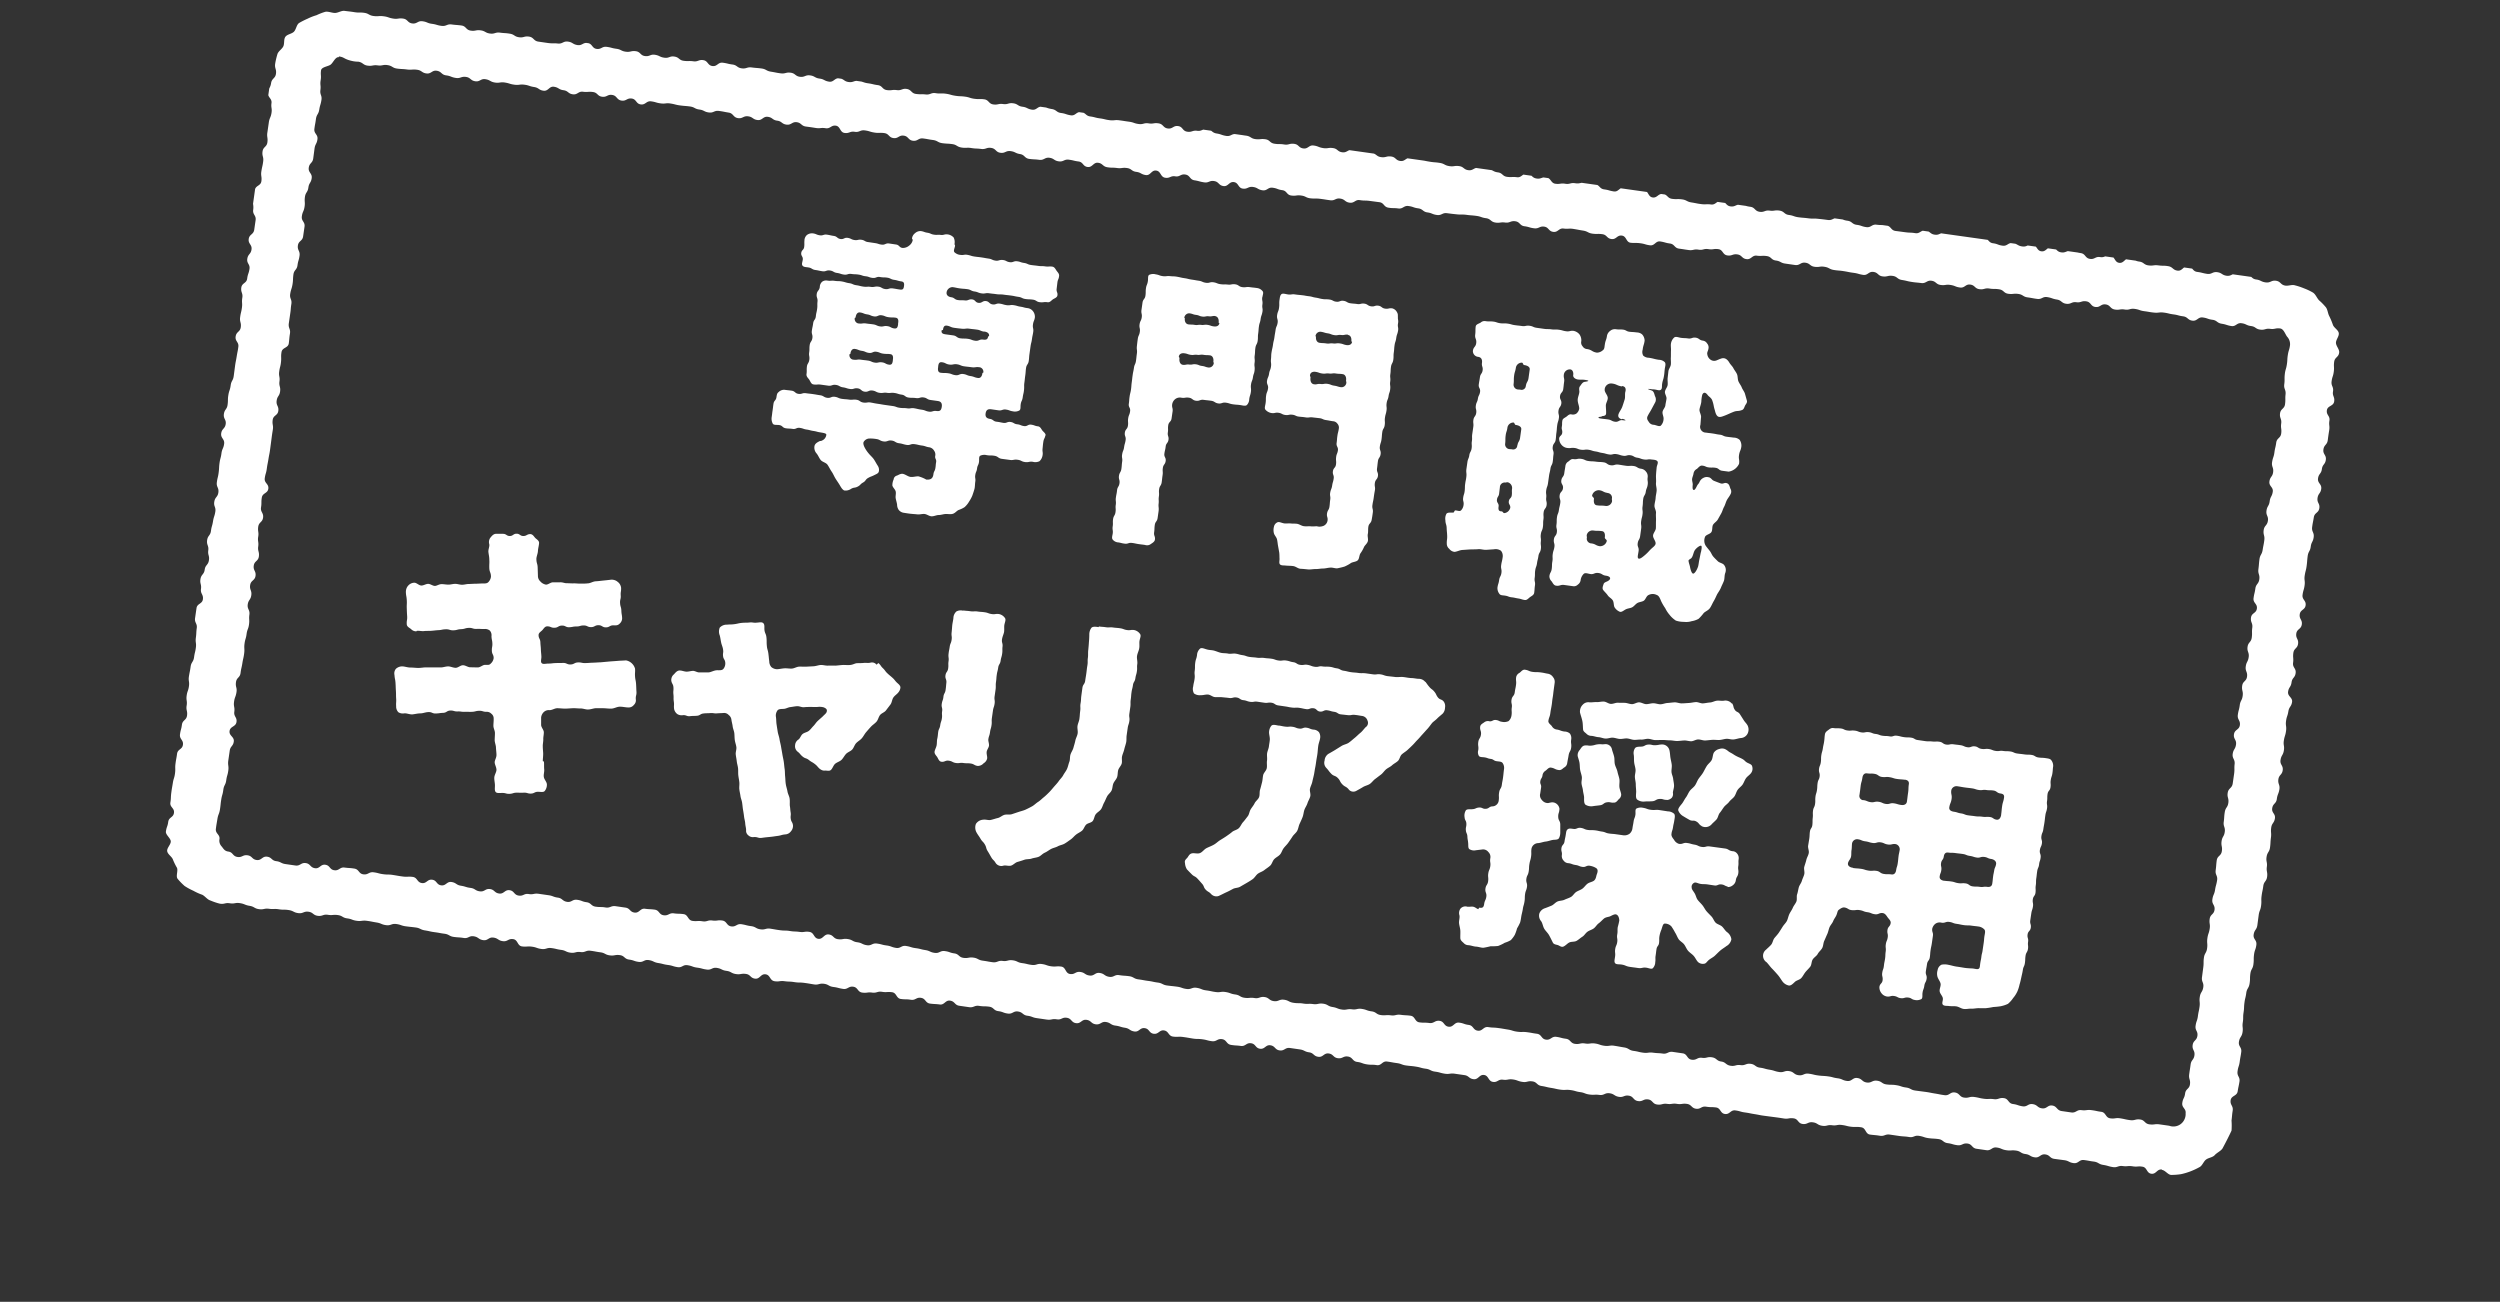 <svg xmlns="http://www.w3.org/2000/svg" viewBox="0 0 195.38 101.74"><rect x="0" y="0" width="195.38" height="101.74" fill="#333333" stroke="none"/><defs><clipPath id="a"><path transform="rotate(-82 97.943 46.363)" fill="none" d="M62.6-35.28h70.68V128H62.6z"/></clipPath></defs><g clip-path="url(#a)"><path d="M49.63 52.26c.02.3-.02.3 0 .6s.06.29.08.59.01.3.03.6-.07.3-.05.6c.03.16-.03.33-.15.44-.1.13-.26.21-.43.2-.21 0-.43-.06-.66-.06s-.44.14-.66.15-.45-.03-.66-.03h-.6c-.19.02-.38.1-.59.1-.19 0-.39-.09-.59-.08-.19 0-.39-.03-.6-.02s-.39.03-.6.03-.4-.03-.6-.03-.39.15-.6.15a.556.556 0 00-.43.13.68.68 0 00-.23.45v.57c0 .19.2.38.21.56s-.05.39-.04.57c0 .2-.05.39-.04.57 0 .2.03.39.03.57 0 .21-.03.4-.03.56 0 .02.09.02.09.05.02.19 0 .38.02.59s-.06.4-.03.6.22.37.24.57c.01.19-.05.38-.17.53-.11.12-.32.06-.52.06-.28 0-.28.13-.55.14s-.28-.08-.56-.07-.28 0-.56 0-.28.08-.56.09-.28-.07-.56-.07c-.2 0-.42.04-.52-.07s-.06-.33-.06-.52-.06-.41-.05-.61c.01-.21.16-.41.17-.6 0-.21-.14-.42-.14-.6 0-.16.14-.35.14-.57 0-.17-.03-.36-.04-.57 0-.18-.09-.37-.1-.57 0-.18.02-.37.02-.57s-.12-.37-.12-.57.03-.38.02-.58c0-.15-.07-.28-.19-.37-.1-.1-.24-.15-.38-.14-.28 0-.28-.09-.57-.08s-.28.07-.56.08-.28-.01-.56 0-.28-.04-.56-.03-.29-.08-.57-.07-.28.17-.56.18-.28.04-.57.05-.29-.12-.57-.11c-.22 0-.43.1-.63.1-.22 0-.43.06-.63.08-.23.01-.45-.1-.63-.08a.65.65 0 01-.47-.09.641.641 0 01-.17-.46c-.02-.31.02-.31 0-.61s0-.3-.02-.61-.01-.3-.03-.61-.06-.3-.08-.61c-.04-.18 0-.36.12-.5.14-.12.32-.19.51-.18.19.01.4.09.62.09s.42.03.62.03c.22 0 .43-.05.62-.04h1.14c.18 0 .37-.08.57-.08.18 0 .38.11.58.11s.37-.2.57-.2.38.16.58.16.38.01.58.01.38-.2.57-.2.33.03.43-.09c.13-.11.22-.27.24-.44 0-.28-.13-.28-.14-.57s.05-.29.04-.57-.06-.28-.07-.57a.541.541 0 00-.13-.44.595.595 0 00-.44-.12c-.3 0-.3-.02-.6-.01s-.3-.09-.6-.08-.3.09-.6.1-.3.08-.6.09-.3-.09-.61-.08-.3.06-.6.07c-.19.01-.37.04-.55.05s-.38 0-.55.02-.38-.04-.55-.02c-.02 0-.02.04-.04.04a.55.55 0 01-.41-.17c-.11-.1-.33-.18-.34-.38-.02-.32.05-.32.03-.63s-.02-.32-.03-.63.02-.32 0-.64-.06-.31-.07-.63c0-.18.06-.36.18-.49.13-.15.31-.23.5-.23.18.02.34.21.52.22s.36-.13.54-.13.35.16.53.16c.15 0 .32-.14.53-.14.16 0 .34.04.53.04.17 0 .35-.06.53-.06.17 0 .35.07.53.07s.35-.06.53-.06.35-.02.54-.02.36-.02.54-.02.33.01.44-.1c.12-.12.2-.28.21-.45-.01-.33-.12-.33-.13-.66s.02-.34 0-.67c0-.2-.05-.39-.07-.58-.02-.2.1-.42.07-.6a.59.59 0 01.07-.5c.11-.13.25-.33.47-.32h.53c.27 0 .27.17.53.17s.27-.18.53-.18.27.18.53.18.27-.14.53-.15c.2 0 .29.18.39.29s.32.21.31.41-.08.42-.09.63-.13.45-.12.64c.01.33.09.33.1.65l.02.65c0 .17.07.32.19.43.11.13.27.22.44.25.18 0 .36-.18.54-.18h.55c.19-.02.37.08.55.07.19 0 .37.02.54.01.2 0 .38.03.55.02.21 0 .39 0 .54-.02.19 0 .4-.15.61-.16s.41-.04.61-.06.41-.04.62-.07c.19 0 .37.06.5.18.15.11.24.28.26.46.01.3-.05.3-.03.6s-.07.3-.05.6.09.29.1.59.05.3.06.59c0 .18-.09.34-.23.45-.12.11-.25.11-.46.1-.29 0-.29.16-.58.16s-.29-.17-.58-.17-.29.15-.58.15-.28-.13-.57-.13-.28.08-.57.08-.29.05-.57.06-.28-.14-.57-.13-.28.16-.57.17-.29-.11-.57-.11c-.19 0-.27.17-.38.29s-.3.21-.3.39c0 .28.13.28.14.56s.03.28.04.57.03.28.04.57c0 .19-.08.4.03.5s.32.03.5.03c.29 0 .29-.03.58-.04s.29 0 .58-.01.3.13.59.12.29-.15.58-.16.29.06.59.05.29-.02.59-.03.29-.02.59-.03l.66-.06c.22-.02.44-.03.66-.05s.45-.02.66-.04c.33.06.6.3.7.62m14.46 7.87c-.21-.18-.18-.22-.4-.39s-.25-.14-.46-.31-.28-.1-.49-.27-.18-.22-.4-.39a.547.547 0 01-.19-.51c.01-.18.12-.35.27-.44.13-.1.18-.32.32-.43s.34-.13.48-.24.24-.26.36-.38.21-.28.34-.4.26-.23.38-.34c.15-.16.29-.25.32-.38.05-.18-.05-.26-.24-.34-.15-.04-.32-.05-.47-.03-.17.01-.35 0-.53 0-.17 0-.35 0-.53.02s-.36-.09-.54-.08-.35.05-.53.07-.34.13-.52.14-.38 0-.48.11c-.11.15-.16.33-.13.51.03.19.02.39.05.59s.06.39.09.58.11.38.14.58.09.39.12.58.07.39.1.58.08.39.11.58.04.39.07.58.02.4.04.59.02.4.05.59c.03.21.1.39.13.57.03.21.15.39.17.57.03.22 0 .42.02.58.04.25.02.25.06.5s-.03.26.01.51.13.23.17.48c.02.18-.04.36-.16.49-.1.14-.26.23-.44.24-.31.03-.3.08-.61.12s-.31.05-.62.08-.31.03-.61.07-.32-.09-.63-.06a.506.506 0 01-.42-.14.442.442 0 01-.17-.4c0-.17-.06-.35-.07-.53s-.07-.35-.09-.53-.05-.36-.08-.53-.04-.34-.07-.54c-.02-.17-.1-.34-.13-.53-.02-.17-.07-.35-.09-.54-.02-.17.02-.36 0-.55s-.06-.36-.08-.54 0-.36-.02-.55-.08-.35-.1-.54-.06-.36-.08-.54.07-.38.05-.56-.09-.35-.12-.54-.02-.36-.04-.55-.11-.36-.13-.54-.08-.36-.1-.54a.534.534 0 00-.21-.35.473.473 0 00-.38-.16c-.26.02-.27.01-.53.03s-.27-.04-.53-.02-.27 0-.53.03-.26.16-.52.18-.27 0-.53.03-.28-.09-.54-.08c-.16.03-.32 0-.45-.08a.648.648 0 01-.26-.42c-.03-.28.02-.28-.02-.56s0-.28-.03-.56.02-.29 0-.56-.14-.27-.17-.55c0-.18.07-.35.21-.46.11-.12.24-.3.45-.3.17 0 .34.08.51.09s.34-.05.51-.06.34.13.52.12h.69c.2 0 .43-.16.69-.17.21 0 .38.02.49-.1.12-.14.17-.33.15-.51-.03-.25-.14-.24-.17-.49s.04-.26 0-.51c-.02-.19-.11-.36-.15-.55s-.06-.38-.11-.56a.805.805 0 010-.61c.14-.15.35-.24.55-.23.29-.03.29 0 .59-.04s.29-.07.58-.1.3 0 .59-.03.3.04.59.01c.19-.01.38-.07.5.04s.08.3.09.5c.03.32.13.31.16.63s0 .32.03.64.08.3.12.61.03.31.07.62c0 .16.06.31.16.43.13.11.29.17.46.17.19-.01.38-.06.57-.07s.38.03.57.02.38-.14.56-.15.38.01.57 0l.57-.03c.19-.01.38-.09.56-.1s.39.06.57.05.39 0 .57 0c.2-.01.39-.04.57-.05.2-.01.4.02.57 0 .23-.01.41-.14.55-.14.17-.01.35 0 .52-.02s.37.02.53-.02c.17-.05.36 0 .48.15.02.02.13-.13.15-.12.2.17.16.22.35.4s.16.22.35.4.2.17.4.35.17.21.36.39c.11.1.24.2.26.34 0 .15-.06.29-.15.4-.11.15-.29.25-.4.41s-.11.39-.23.55-.23.3-.35.46-.34.21-.46.36-.15.37-.28.52-.3.25-.43.39-.26.29-.38.43-.21.33-.34.48-.31.24-.44.38-.18.36-.31.5-.35.2-.48.34-.22.33-.35.46-.36.19-.5.31-.2.36-.33.48c-.12.11-.29.05-.43.05a.518.518 0 01-.38-.09m11.16-12.42c.28.04.28.02.55.06s.29-.02.56.02.28.02.56.06.27.1.55.14.29-.04.57 0c.19.04.35.15.46.31.09.13 0 .31-.04.5-.04.17 0 .38-.03.59-.03.17-.13.36-.16.57-.04.28.07.29.04.57s.01.28-.03.56-.08.27-.12.55-.15.26-.19.54-.07.27-.11.55-.02.28-.06.56 0 .29-.03.57l-.08.56c-.04.28.04.29 0 .57s-.09.27-.13.55l-.08.56c-.04.28.01.29-.03.57s-.08.27-.12.56-.09.27-.13.55c-.02.14.07.32.05.5-.02.16-.16.31-.18.48s.05.34.04.5c-.03.17-.14.31-.29.4-.11.13-.28.2-.45.2-.28-.04-.27-.15-.55-.19s-.29 0-.57-.04-.3.04-.58 0-.27-.14-.56-.18-.31.12-.59.08c-.18-.03-.24-.25-.32-.37s-.23-.25-.2-.43c.03-.16.13-.32.16-.49s.01-.35.05-.51.05-.35.07-.51c.04-.28.12-.26.16-.54s.09-.27.13-.54-.02-.29.02-.56-.07-.29-.03-.57.1-.27.13-.55.13-.26.17-.54.03-.28.06-.56-.11-.3-.07-.58.17-.26.21-.54-.01-.28.03-.56-.03-.29 0-.57.05-.28.09-.56.11-.27.15-.55-.03-.29 0-.57c.02-.16.03-.35.05-.57.02-.18.07-.37.09-.56 0-.19.09-.38.23-.51.16-.09.35-.11.53-.06m10.61 1.23c.27.04.28.02.55.06s.28-.02.56.02.28.02.55.06.27.1.54.14.29-.04.56 0c.19.04.35.15.46.31.09.13 0 .31-.04.5s.01.41-.03.62c-.03.2-.14.38-.17.6-.03.2.05.41.02.63-.04.28.01.28-.03.56s-.08.27-.12.55-.15.26-.19.54-.07.27-.11.55-.02.28-.06.56 0 .28-.03.56l-.08.56c-.04.28.04.29 0 .57s-.09.27-.13.55l-.08.56c-.03.18 0 .38-.04.56s-.11.37-.15.55-.13.36-.17.54.02.4-.03.57-.22.33-.27.5-.03.39-.09.56-.22.32-.29.49-.06.38-.14.55-.26.29-.35.46-.15.34-.24.5-.13.36-.24.51-.3.24-.41.39-.12.39-.24.53-.38.15-.51.28-.18.35-.32.47-.32.19-.47.31-.26.27-.42.38-.3.22-.47.32-.37.12-.53.21-.36.12-.53.21-.31.21-.49.29-.31.25-.48.32-.38.08-.55.14-.39.03-.56.09-.36.12-.54.17-.33.24-.51.29-.4-.04-.58 0a.536.536 0 01-.62-.21c-.14-.24-.2-.2-.34-.44s-.13-.24-.28-.48-.08-.28-.22-.52-.2-.21-.34-.45-.16-.23-.3-.47a.798.798 0 01-.06-.69c.13-.2.35-.32.58-.33.19-.03.4.06.58.02s.37-.11.55-.15.34-.2.52-.25.4.01.58-.05l.54-.18c.18-.06.37-.1.54-.18s.35-.17.51-.26.3-.24.46-.34.29-.24.44-.36.29-.26.42-.39.26-.29.38-.43.26-.28.37-.44.26-.29.35-.46.22-.32.3-.5.11-.37.18-.55.03-.38.09-.57.18-.34.23-.53.11-.36.15-.56.15-.36.18-.56-.04-.39-.01-.59.13-.37.15-.57c.04-.3.02-.3.06-.6s-.02-.31.03-.6.02-.3.06-.6l.08-.59c.04-.3.18-.28.22-.57s.05-.3.09-.59.03-.3.08-.6 0-.3.04-.6c.03-.21 0-.42.03-.61.02-.21.04-.41.05-.61.02-.21.03-.41.03-.61 0-.19.06-.38.18-.53.12-.1.34-.07.55-.04m25.53 4.26c.16.21.15.22.32.42s.22.16.39.37.12.25.28.45.28.11.45.32c.1.14.13.31.1.48a.7.7 0 01-.17.45c-.14.13-.3.25-.43.38-.15.16-.34.27-.43.39-.11.14-.22.3-.35.44s-.25.28-.38.42-.24.28-.38.42-.25.28-.38.41-.27.26-.41.39-.31.22-.45.35-.16.38-.3.51-.32.21-.46.34-.33.2-.47.32-.25.3-.4.41-.3.23-.45.34-.27.29-.42.39-.37.14-.53.24-.33.19-.49.28c-.22.14-.51.09-.65-.13-.21-.22-.27-.15-.48-.37s-.14-.28-.35-.49-.31-.12-.52-.34-.18-.24-.39-.46a.574.574 0 01-.12-.56c.01-.21.12-.4.29-.52.18-.1.35-.2.52-.3.17-.11.34-.21.51-.32s.4-.14.56-.25.32-.26.47-.38.3-.28.45-.4.28-.31.41-.44c.17-.11.23-.33.14-.52a.515.515 0 00-.44-.36c-.27-.04-.27-.05-.54-.08s-.28.05-.55.02l-.54-.06c-.27-.03-.25-.16-.53-.2s-.27-.08-.54-.12-.3.13-.57.1-.24-.23-.52-.26-.29.11-.56.07-.27-.06-.54-.1-.28.01-.55-.02-.27-.05-.54-.09l-.55-.08c-.28-.04-.26-.17-.53-.21s-.28.04-.56 0-.27-.04-.54-.08-.29.05-.56.01-.27-.1-.54-.13-.26-.17-.53-.21-.29.07-.57.04c-.2-.03-.38-.04-.56-.06s-.38 0-.56-.01-.36-.19-.55-.2-.37.06-.57.05a.737.737 0 01-.52-.14.723.723 0 01-.06-.54c.04-.31.07-.3.11-.61s-.03-.32.01-.62 0-.31.04-.62.1-.3.14-.61c.01-.2.1-.38.25-.51.14-.08.34.03.54.08.18.05.37.04.55.09s.35.13.53.17.38.02.56.06.38-.02.56 0c.28.04.28.08.56.12s.28.1.56.14.29.02.57.06.29-.02.57.02.29.02.57.06.27.1.56.14.29-.04.58 0 .28.09.56.13.26.17.55.21.3-.05.58 0 .27.11.56.15.3-.07.58-.03.29 0 .57.03.28.08.56.12.27.15.55.19.28.07.56.11.29.02.57.06.29 0 .58.03l.57.08c.29.04.3-.04.58 0s.28.1.56.14c.17.02.38.04.61.07.19.02.41-.02.61 0s.41.07.61.08c.23 0 .43.06.61.06.2 0 .39.09.51.25m-11.45 3.4c.27.04.27.06.53.09s.28-.03.55.01.26.11.53.14.29-.11.56-.07.26.11.53.15c.17 0 .33.08.44.2.09.14.12.32.09.48-.03.19-.11.37-.14.56s-.04.38-.06.57-.06.38-.09.57-.05.38-.09.57-.06.38-.1.57-.09.37-.13.56-.14.36-.18.54.07.41.02.6-.16.35-.22.54-.18.34-.24.52-.07.38-.14.56-.15.35-.23.52-.1.38-.19.55-.27.29-.37.45-.21.31-.32.47-.25.28-.37.44-.16.36-.29.5-.32.22-.45.36-.17.37-.31.5-.31.23-.46.35-.35.17-.5.28-.25.31-.4.42-.32.21-.49.31-.33.19-.5.29-.39.08-.56.17-.33.18-.51.26-.34.17-.52.25c-.22.13-.5.08-.68-.11-.18-.2-.24-.15-.42-.34s-.11-.27-.29-.47-.17-.2-.36-.4-.25-.14-.44-.33-.19-.19-.38-.39c-.09-.15-.14-.31-.15-.49-.04-.17.02-.25.15-.38.1-.09.16-.31.36-.37s.46.05.66-.03.32-.29.52-.39.38-.16.57-.27c.18-.1.31-.24.47-.34s.33-.2.49-.31.32-.22.46-.34.38-.16.52-.29.21-.34.34-.48.24-.3.36-.45.13-.37.23-.54.23-.31.31-.48.28-.3.35-.48.02-.4.08-.59.1-.37.15-.56.05-.38.09-.57.24-.34.28-.54-.01-.39.02-.59-.02-.39.01-.59c.03-.18.12-.35.14-.53s.06-.36.07-.53-.05-.36-.06-.54c0-.2.06-.4.19-.55.12-.11.35-.04.56 0m21.94 6.52c0 .3-.1.3-.09.61s.16.3.16.61v.61c0 .16-.03.33-.12.47-.09.11-.3.09-.45.11-.19.03-.38.11-.57.13s-.38.1-.57.12c-.26 0-.49.18-.54.44-.04.3.01.3-.03.6s-.08.29-.13.59-.01.3-.06.6-.14.28-.18.57.09.32.05.61-.11.29-.15.58 0 .3-.05.6-.09.29-.13.59c-.03.18-.08.35-.11.51-.03.18-.05.36-.1.52-.07.16-.15.31-.24.46-.04.17-.1.33-.17.49-.08.15-.19.29-.31.42-.15.09-.31.16-.48.21-.16.1-.34.18-.52.25-.19.02-.39.03-.58.02-.19.05-.38.09-.57.12-.19 0-.38-.08-.58-.09-.19-.01-.37-.09-.57-.11-.14 0-.27-.05-.37-.15-.1-.11-.27-.21-.28-.39s.01-.39 0-.59-.08-.39-.1-.59.07-.42.03-.61a.587.587 0 01.08-.53c.13-.15.34-.21.53-.15.15.02.31-.02.45 0 .18.03.32.19.42.19.02 0 .03-.11.06-.11.24.03.35 0 .39-.29s.13-.29.17-.58-.11-.32-.07-.62.17-.28.21-.58-.03-.31.01-.6.12-.29.16-.58-.05-.31 0-.61a.527.527 0 00-.15-.49.511.511 0 00-.49-.2l-.5.06c-.17.04-.35 0-.5-.09-.11-.1-.07-.29-.09-.48-.02-.25-.05-.25-.06-.5s-.1-.25-.12-.5.05-.26.04-.51-.12-.24-.14-.5a.78.78 0 01.1-.54c.1-.12.34-.07.52-.09.26-.02.25-.11.51-.13s.27.12.53.1.25-.17.5-.19c.27 0 .49-.21.51-.47.04-.3-.02-.31.03-.62s.17-.29.21-.59.06-.3.1-.61.03-.31.07-.61a.655.655 0 00-.11-.49c-.09-.12-.27-.11-.46-.14-.24-.03-.23-.15-.47-.18s-.23-.08-.48-.12c-.18-.03-.35 0-.44-.11a.572.572 0 01-.05-.46c.04-.3-.04-.32 0-.62s.17-.29.21-.59-.1-.33-.06-.63c.03-.18.22-.25.33-.34.11-.08.26-.11.39-.07.24.03.26-.13.51-.1s.23.11.47.14c.17.04.35.02.51-.05.14-.12.22-.29.24-.47.04-.3-.02-.31.02-.6s-.07-.31-.02-.61.21-.27.25-.57.06-.29.1-.59-.03-.31.01-.6c.03-.15.13-.27.27-.34.12-.09.24-.27.42-.24.3.04.29.13.6.17s.31 0 .62.04.3.06.61.11c.16.04.29.14.37.27.1.12.14.27.12.43l-.08.59c-.04.3-.03.3-.08.6s-.03.3-.08.6-.06.29-.1.59-.1.29-.15.59c-.03.18.18.3.27.42.07.13.2.23.35.26.31.04.3.11.62.16.16 0 .32.05.44.16.1.14.13.31.1.48-.04.3.04.32 0 .62s-.15.29-.2.6-.06.3-.11.61c-.02.15-.11.28-.25.35-.12.09-.23.22-.41.19-.31-.04-.3-.14-.61-.19-.18-.03-.3.16-.42.24-.13.08-.22.21-.24.36-.03.24-.13.22-.17.46s.09.25.06.49l-.07.48c-.05.17 0 .36.12.49.12.16.3.26.5.25.1-.01.1-.03.2-.04.16-.04.34 0 .47.11.14.11.22.28.22.46m13.17 6c-.27-.04-.25-.14-.52-.17s-.29.12-.55.08l-.53-.08c-.27-.04-.27 0-.54-.04-.2-.03-.36-.14-.48-.1-.16.06-.26.23-.22.4 0 .13.11.24.22.42s.13.37.24.52.26.28.38.43.2.33.32.47.26.27.39.41.19.35.32.48.36.17.5.3.23.31.38.43c.19.13.32.34.35.57a.76.76 0 01-.39.53c-.15.12-.33.22-.48.35s-.29.28-.43.41-.35.22-.49.35-.2.26-.35.27a.56.56 0 01-.46-.13c-.14-.14-.21-.33-.34-.48s-.31-.25-.44-.4-.19-.34-.31-.5-.32-.25-.43-.41-.17-.36-.28-.52c-.08-.16-.18-.32-.28-.47a.69.69 0 00-.54-.23c-.13.02-.17.24-.25.48-.07.16-.12.33-.15.5-.04.26 0 .26-.03.52s-.16.24-.2.49-.03.26-.07.51.01.26-.03.52c0 .17-.07.34-.19.47-.12.09-.3-.01-.49-.04-.33-.05-.34.07-.67.02s-.33-.04-.65-.09-.31-.13-.64-.18c-.18-.03-.41.01-.5-.11s-.02-.33 0-.51c.04-.29-.03-.3.01-.58s.12-.28.16-.56-.05-.3 0-.59 0-.29.04-.58c.05-.17.09-.34.12-.51-.01-.24-.09-.4-.21-.46s-.26.01-.48.12c-.13.07-.35.06-.51.19-.14.12-.26.26-.41.37s-.24.29-.39.4-.34.15-.49.26-.24.29-.4.39-.29.23-.45.32-.39.05-.55.12-.29.24-.46.32-.3-.05-.43-.1-.33-.05-.41-.2c-.09-.18-.18-.37-.29-.57s-.27-.33-.38-.51-.13-.43-.25-.6a.66.66 0 01-.14-.59c.07-.2.24-.36.44-.42.17-.06.34-.13.51-.2s.29-.24.46-.32.38-.06.55-.14.35-.13.51-.22.26-.29.41-.39.34-.15.49-.26.25-.28.4-.39.37-.13.51-.24c.16-.14.16-.35.21-.48.07-.17.12-.38-.04-.49-.15-.1-.33-.16-.51-.19-.27-.04-.3.13-.57.09s-.26-.11-.54-.15-.27-.1-.54-.14c-.15 0-.29-.07-.38-.19a.523.523 0 01-.15-.43c.04-.27-.07-.29-.03-.56s.2-.25.24-.52.06-.27.1-.54c.03-.18.03-.32.15-.41s.26-.05.44-.03c.28.04.3-.12.58-.08s.27.12.54.16.29 0 .56.03.28.06.56.1.27.11.55.15.28.02.56.06l.56.08c.17.02.34-.02.48-.12.13-.11.21-.26.23-.43.04-.27.05-.26.09-.53s.1-.26.14-.52c.03-.18-.04-.4.08-.49.16-.08.34-.1.51-.06.32.05.31.12.64.16s.34-.03.66.02l.65.1c.18 0 .35.07.49.19.09.12.04.34.01.52-.04.27-.06.26-.1.53s-.09.26-.12.52c-.03.18.11.34.2.46.08.15.22.27.39.32.3.04.32-.11.62-.07s.29.08.59.13.28.14.58.18.31-.08.61-.04l.59.08.59.08c.3.04.28.16.58.21.15 0 .29.07.38.19.1.12.14.27.12.43-.04.27.01.28-.03.55s.04.29 0 .56-.15.26-.19.53a.57.57 0 01-.23.4c-.13.11-.29.16-.45.14m.39-14.35c.14.22.06.27.2.49s.27.14.41.36l.28.44c.14.22.17.2.31.42.11.21.11.46 0 .67-.11.2-.31.32-.53.33-.18.02-.36.09-.55.11s-.38-.06-.56-.05-.36.08-.55.09-.37-.02-.55-.01-.37.04-.55.05-.37-.08-.56-.08-.37.14-.55.14-.37-.07-.56-.06-.37.04-.55.04-.37-.05-.56-.05-.37-.03-.56-.03-.37.01-.56.01-.37-.09-.56-.1-.37.07-.56.06-.38.03-.56.02-.37-.1-.55-.11-.38.05-.56.04-.37-.09-.55-.1-.38.08-.57.07-.36-.1-.55-.11-.36-.09-.54-.1c-.14 0-.27-.05-.37-.14-.1-.11-.28-.19-.29-.37-.02-.21-.01-.44-.06-.67s-.13-.44-.18-.65c-.02-.22.05-.44.21-.6.13-.15.34-.23.54-.19.18.01.37-.03.55-.02s.37-.05.56-.04.36.17.55.18.37-.1.56-.09.37 0 .55.01.37.1.55.1.37-.15.56-.14.37.14.55.14.37-.07.55-.07.37.08.55.08.37-.09.55-.1.37-.04.55-.05.38.08.56.08.37-.02.56-.03.37-.06.55-.07.38.11.56.1.37-.06.55-.07.36-.12.54-.14.37.03.55 0c.23-.04.46.04.61.22m-9.18 7.74c-.28.04-.29-.06-.57-.02s-.26.19-.53.23-.28.03-.55.07a.84.84 0 01-.6-.11c-.13-.11-.11-.36-.11-.58-.01-.17-.07-.35-.09-.54s-.09-.35-.11-.53.05-.37.02-.55-.1-.35-.13-.53-.02-.37-.05-.55-.1-.35-.14-.52c-.02-.18.04-.35.16-.48.1-.13.19-.33.4-.35.25-.03.26.04.52.01s.25-.07.5-.1.26.02.52-.01c.28-.04.54.15.58.42.05.19.13.38.17.57s.01.41.06.6.16.37.2.57.12.39.15.58-.02.41 0 .61.12.39.14.58c0 .15-.07.28-.19.37-.09.1-.18.24-.34.27m4.1-.22c-.29.01-.29-.09-.58-.07s-.28.16-.57.18-.29 0-.58.02a.81.81 0 01-.6-.16c-.12-.12-.08-.37-.07-.59 0-.19-.03-.38-.03-.58s-.06-.38-.07-.58.07-.39.05-.59-.09-.38-.11-.58 0-.39-.03-.58a.7.7 0 01.1-.51c.1-.12.28-.11.49-.12.27-.01.27-.14.54-.16s.28.06.55.05.27-.05.54-.06c.29 0 .54.22.58.51.04.18.04.36.07.54s.08.36.1.54-.03.37-.02.55.11.36.13.54.07.37.07.55-.08.37-.09.55c.03.14 0 .28-.09.39-.1.1-.24.17-.39.17m2.72 2.03c-.23-.13-.18-.22-.41-.35s-.31 0-.54-.13-.23-.13-.46-.27a.88.88 0 01-.41-.46c-.03-.16.14-.35.28-.52.12-.15.2-.34.32-.5s.18-.35.3-.51.3-.27.41-.43.17-.36.28-.52.25-.31.35-.48.18-.35.29-.52.29-.29.38-.46.08-.41.17-.58c.1-.14.24-.24.41-.28.16-.06.33-.06.48.01.23.12.2.16.43.28s.21.14.44.26.24.1.46.22.19.19.42.31c.19.09.33.13.36.29.05.17.02.35-.08.49-.11.16-.29.26-.4.41s-.17.35-.27.5-.28.26-.39.42-.15.37-.26.52-.29.26-.4.41-.29.26-.4.4-.21.32-.33.46-.14.38-.26.52-.28.26-.4.4c-.2.21-.52.26-.77.12m27.48-4.68c-.04.27-.02.28-.06.55s-.09.27-.13.54.02.28-.02.56-.19.25-.23.53 0 .28-.04.55.04.29 0 .56-.09.27-.13.54-.03.28-.07.55-.05.27-.09.55-.11.26-.15.54.08.29.04.56-.12.26-.16.53.09.29.06.57-.09.27-.12.54-.11.27-.15.54-.03.28-.07.55 0 .28-.04.55.01.28-.02.56-.17.26-.21.53.05.29.01.56-.09.27-.13.54l-.08.55c-.04.28.08.29.04.57s-.21.25-.25.53.08.29.04.57.03.29-.01.56-.15.26-.19.54-.01.28-.05.56-.12.27-.16.54c-.03.21-.08.39-.12.58-.04.19-.08.38-.14.57-.04.19-.1.38-.18.56-.09.18-.19.34-.32.49-.11.17-.25.32-.4.45-.18.09-.38.15-.57.19-.19.03-.38.05-.58.06-.19.04-.38.07-.57.09-.19.01-.38 0-.58 0-.19 0-.38.05-.58.04-.19-.01-.39.05-.59.02s-.37-.17-.57-.2-.39 0-.59-.03c-.16-.02-.36.01-.46-.1s.01-.31 0-.47c0-.19-.22-.37-.25-.57s.11-.42.07-.61-.2-.36-.25-.56a.94.94 0 01.02-.5.56.56 0 01.31-.42c.17-.03.35-.03.52.01.22.04.43.11.64.14.23.03.45.07.64.1.29.04.52.04.65.05.2.03.35.08.45.02s.09-.21.12-.42c.04-.27.06-.27.09-.53s.07-.26.1-.53l.08-.54c.04-.27.02-.27.06-.54.03-.18.09-.38 0-.5a.766.766 0 00-.46-.24c-.29-.04-.29-.03-.57-.07s-.29 0-.58-.04-.28-.06-.57-.1-.28-.11-.57-.15-.31.1-.6.06a.594.594 0 00-.45.06c-.14.09-.24.24-.28.4-.04.28.09.3.05.57l-.08.56c-.04.28-.06.28-.1.55s-.02.28-.06.56-.18.26-.22.54-.05.28-.09.56.1.3.06.58-.14.27-.18.55-.1.27-.14.55c-.03.18.03.4-.09.49-.16.08-.34.11-.51.07-.27-.04-.25-.16-.53-.19s-.29.08-.56.05-.26-.13-.53-.17-.29.07-.56.04a.67.67 0 01-.43-.26.724.724 0 01-.16-.49c.04-.28.22-.25.25-.53s-.07-.29-.03-.57.1-.27.13-.55.05-.28.09-.55.01-.28.05-.56-.03-.29.01-.57.11-.27.15-.55-.06-.29-.02-.57.21-.26.25-.54c.03-.18-.15-.32-.24-.45s-.19-.3-.37-.33c-.3-.04-.32.13-.62.09s-.29-.12-.59-.16-.29-.11-.59-.16-.31.03-.62 0-.28-.16-.59-.21c-.16-.02-.32.1-.43.18s-.11.22-.17.37c-.06.18-.2.33-.27.51s-.22.32-.29.49-.1.37-.18.54-.15.35-.23.52-.07.39-.16.56-.26.29-.35.46-.28.26-.39.43-.08.41-.19.56-.26.28-.38.43-.2.33-.33.47-.37.17-.5.3c-.16.15-.3.3-.47.28a.833.833 0 01-.49-.31c-.12-.16-.23-.36-.38-.53s-.29-.33-.44-.48-.28-.35-.43-.5a.6.6 0 01-.04-.98c.13-.13.28-.25.4-.39s.14-.37.25-.51.25-.28.35-.43.2-.31.3-.47.25-.29.33-.45.11-.36.19-.53.2-.32.27-.49.21-.32.28-.49 0-.4.06-.57.08-.36.13-.54.19-.33.24-.51.15-.35.19-.53-.05-.39 0-.57.12-.36.16-.54.16-.35.19-.54-.08-.39-.05-.57l.09-.55c.03-.18.02-.37.05-.55.04-.27.16-.25.19-.52s0-.28.03-.55-.01-.28.02-.55.12-.26.16-.53 0-.28.03-.55.08-.27.12-.54.01-.27.05-.55.13-.26.16-.53-.08-.29-.05-.56.1-.26.14-.53 0-.28.04-.55.08-.27.12-.54.06-.27.1-.54.02-.28.06-.55c.03-.18.14-.25.26-.34s.22-.18.4-.16c.28.04.28 0 .56.03s.26.12.54.16.28-.02.56.01.27.1.54.14.29-.05.56-.02.27.11.54.14.27.1.54.14.28 0 .56.05.29-.09.57-.05.27.07.55.11.28 0 .56.04.26.16.54.19l.55.08c.27.04.28 0 .56.03s.28-.02.56.02.26.18.53.22.29-.06.57-.02.28.03.55.07.27.12.54.16.3-.1.57-.07.26.16.54.2.29-.03.56.01.27.11.55.15.29-.04.57 0 .28 0 .56.04.26.12.54.16.28.03.56.07.28 0 .56.04.26.16.54.2.28.01.56.05c.18.03.35.04.44.16.11.14.16.31.15.48m-15.63 7.95c.3.04.3.02.6.06s.29.09.6.14.31-.02.61.02.28.19.58.24.31 0 .61.04c.22.03.33-.13.36-.34.04-.26.08-.25.12-.51s.03-.26.06-.52.05-.26.09-.51a.418.418 0 00-.3-.49c-.3-.04-.31.07-.61.03s-.29-.13-.58-.17-.32.09-.61.05-.29-.09-.59-.13-.29-.12-.58-.16a.397.397 0 00-.45.34c-.02.17-.01.34-.04.51s0 .34-.04.52-.19.31-.23.47c-.06.24.15.36.39.39m4.05-6.88c-.3-.04-.3-.02-.6-.06s-.29-.09-.59-.14-.31.02-.6-.02-.28-.19-.57-.24-.3 0-.6-.04c-.22-.03-.33.13-.36.34-.05.34-.1.33-.14.67s-.04.34-.09.68c-.04.18.07.36.25.4h.05c.3.04.29.12.58.16s.31-.07.61-.03.29.13.58.17.32-.09.61-.05.29.09.59.13c.22.03.41-.05.44-.27.05-.34.04-.34.09-.68s.01-.34.06-.68c.03-.22-.1-.32-.32-.35m7.53 2.75c.05-.34.03-.34.08-.68s.1-.33.15-.67c.03-.22-.08-.29-.29-.32-.28-.04-.26-.19-.54-.23s-.28 0-.56-.04-.29.04-.57 0-.27-.09-.55-.13-.28-.03-.56-.07-.28-.05-.56-.09a.418.418 0 00-.49.3c-.05.34.07.35.02.69s-.13.33-.18.66c-.03.22.16.31.37.34.28.04.27.09.55.13s.27.11.55.15.28.03.56.07.29 0 .56.04.29-.01.57.02.26.17.54.21c.22.03.33-.18.36-.4m-4.46 5.17c.28.04.28.02.56.06s.27.09.55.13.29-.02.57.02.26.19.54.23.29 0 .57.04.29-.04.57 0c.22.03.37-.04.4-.26.04-.26.03-.26.06-.51s.05-.26.09-.51.11-.25.15-.51c.03-.22-.18-.36-.39-.39-.28-.04-.27-.13-.55-.16s-.3.09-.57.05-.27-.09-.55-.13-.27-.11-.55-.15-.28-.03-.56-.07-.29 0-.57-.04c-.22-.03-.32.1-.35.32-.04.26-.17.24-.21.5s.05.27.02.53-.09.25-.13.51c-.03.22.15.32.37.35M81.7 34.01c-.04.26-.12.25-.16.51s-.03.26-.06.53.04.27 0 .53c-.03.18-.11.35-.25.47-.16.07-.34.09-.51.04-.3-.04-.31.06-.61.02s-.28-.14-.59-.18-.32.06-.62.01l-.6-.08c-.3-.04-.28-.19-.58-.24s-.31 0-.61-.05a.75.75 0 00-.51.05c-.12.09-.06.31-.09.49-.04.26-.12.25-.15.5s-.1.25-.14.51.04.27 0 .53c-.03.2-.02.38-.06.55-.05.18-.11.36-.17.53-.07.17-.16.33-.26.48-.09.16-.21.3-.34.42-.15.1-.31.17-.48.23-.15.07-.27.25-.46.3s-.37 0-.55.01-.36.08-.54.08-.37.11-.56.1-.36-.16-.54-.18-.37.05-.56.03-.37-.03-.55-.05-.36-.05-.55-.08a.605.605 0 01-.37-.23.721.721 0 01-.12-.4c-.02-.16-.08-.33-.11-.5s.04-.36 0-.53-.22-.3-.26-.47c0-.16.03-.32.1-.47a.34.34 0 01.25-.3c.12-.04.27-.16.46-.14.21.04.4.21.6.24.22.03.45-.06.64-.04.21.06.41.14.6.25.37.03.52-.11.56-.42.03-.24.11-.23.15-.46s.02-.24.06-.48-.11-.26-.07-.49c.03-.14 0-.29-.09-.41a.53.53 0 00-.36-.26c-.3-.04-.29-.1-.59-.14s-.29-.07-.59-.11-.32.11-.61.06-.29-.09-.59-.13-.28-.17-.58-.21-.32.11-.62.07-.28-.15-.58-.19a2.96 2.96 0 00-.52-.04c-.19 0-.36.1-.46.26-.06.11-.01.29.1.49.08.15.18.29.29.42.13.16.29.29.4.45s.2.35.31.51c.09.14.12.3.08.46-.04.14-.19.19-.35.27-.23.12-.25.09-.48.22s-.17.23-.4.36-.19.2-.42.32-.28.04-.51.17c-.16.11-.35.16-.54.13-.15-.06-.26-.26-.36-.43s-.22-.33-.33-.51-.18-.37-.3-.54-.2-.36-.32-.53-.4-.21-.53-.37-.2-.37-.33-.52a.684.684 0 01-.16-.55c.03-.18.16-.28.38-.39.09-.05.11 0 .21-.06a.55.55 0 00.34-.46c-.01-.1-.18-.13-.48-.18-.27-.04-.26-.07-.53-.11s-.26-.07-.53-.11-.26-.09-.53-.13-.29.12-.56.08-.27-.01-.54-.05-.24-.21-.51-.25c-.18-.03-.41.02-.5-.1a.815.815 0 01-.09-.53c.04-.26.03-.26.07-.52s.03-.26.07-.52.19-.24.23-.5c.03-.18.04-.31.16-.4.12-.12.28-.19.45-.19.28.04.28.03.57.07s.26.21.54.25.3-.09.58-.05.28.03.56.07.28.05.56.09.27.16.55.2.31-.12.59-.08.27.12.55.16.28.02.57.06.29-.03.57.01.26.18.55.22.3-.05.58 0 .28.06.56.1.28.05.57.09l.57.08c.29.04.27.1.56.14s.29 0 .57.04.3-.05.58 0 .28.07.57.11.28.11.56.15.3-.09.59-.05c.27.04.37-.06.41-.32s-.04-.42-.3-.46l-.57-.08c-.29-.04-.27-.16-.55-.2s-.3.09-.59.05-.29 0-.58-.04-.26-.19-.55-.23-.28-.09-.56-.13-.3.03-.58-.01-.3.04-.58 0-.27-.14-.56-.18-.31.13-.6.09-.26-.22-.55-.26-.3.09-.59.05-.28-.09-.56-.13-.27-.15-.56-.19-.31.1-.59.06l-.58-.08c-.29-.04-.3.03-.59-.02-.18-.03-.24-.27-.33-.39s-.22-.23-.2-.41c.04-.28 0-.29.03-.57s.15-.27.19-.55-.05-.3-.01-.58 0-.29.04-.57.17-.27.21-.55-.08-.3-.04-.58.06-.28.1-.57.18-.26.21-.55.06-.28.1-.57 0-.29.03-.58-.1-.31-.06-.59.2-.26.24-.55c0-.15.06-.29.17-.4.12-.1.28-.13.43-.1.28.04.29-.02.57.02s.29 0 .57.05.28.09.56.13.27.12.55.16.28.07.56.11.29-.02.57.02.3-.05.58-.02.27.15.55.19.3-.09.59-.05.28.05.57.09c.22.03.28-.05.31-.27s0-.34-.22-.37c-.28-.04-.27-.08-.55-.12s-.27-.13-.54-.17-.28 0-.56-.05-.3.1-.58.07-.27-.1-.55-.13-.27-.09-.55-.13-.28-.01-.56-.05-.3.09-.58.05-.27-.09-.55-.13-.26-.15-.55-.19-.3.1-.58.06-.28-.06-.56-.1-.26-.16-.55-.2c-.18-.03-.36-.02-.45-.14s0-.29.02-.47c.03-.25-.15-.28-.12-.52s.2-.23.23-.47 0-.26.02-.5c0-.16.07-.32.19-.43.14-.11.31-.15.48-.13.27.04.26.11.53.15s.29-.09.56-.05.27.06.54.1.25.2.52.24.29-.13.56-.09.26.13.53.17.28-.06.55-.02.25.15.52.18l.54.08c.27.04.26.09.53.12s.29-.13.57-.09l.54.08c.27.04.24.24.52.27.18 0 .36-.06.5-.18.14-.1.25-.26.28-.43.01-.07-.06-.08-.05-.15.02-.16.11-.3.24-.4.12-.11.29-.17.45-.16.26.04.25.09.51.13s.25.11.51.15.27-.01.53.02.27-.07.54-.04c.18.02.35.11.47.24.08.16.1.34.07.51 0 .07.05.08.04.15-.03.18-.14.37-.05.49.13.12.29.2.47.21.27.04.29-.05.56 0s.27.09.54.13.28.03.55.07.27.05.55.09.27.12.54.16.29-.08.57-.05.26.13.54.17.3-.1.57-.07.27.09.55.13.27.12.54.16.28.03.56.07.28 0 .56.04.29-.02.56.02c.18.03.25.22.34.34s.21.23.18.41c-.03.25-.1.24-.13.49l-.06.5c-.03.25.1.27.06.51-.03.18-.25.23-.37.32s-.22.24-.41.21c-.28-.04-.29.03-.58 0s-.27-.16-.55-.2-.29-.01-.58-.05-.27-.13-.56-.17-.28-.06-.57-.1-.29-.03-.57-.07-.29 0-.58-.04-.29-.03-.57-.07-.3.05-.58.01-.28-.11-.56-.15-.27-.14-.56-.18-.29-.02-.58-.06-.29-.06-.57-.1c-.24 0-.44.18-.47.41-.03.22.14.35.36.38.27.04.25.18.52.22s.28 0 .55.03.29-.11.56-.08.24.24.51.27.3-.17.57-.14.25.22.52.26.29-.1.56-.06.27.08.54.12.28-.04.55 0 .27.08.54.12.27.08.54.11c.17.02.32.1.43.24.11.14.16.31.15.48-.04.28-.11.27-.15.56s.06.3.02.58-.06.28-.1.57-.07.28-.11.56l-.08.57c-.04.28-.02.29-.06.57s-.17.27-.21.55-.02.29-.06.57-.03.29-.07.57 0 .29-.03.58-.06.28-.1.57-.12.27-.16.56c-.03.18.02.38-.1.47-.15.08-.33.11-.5.07-.28-.04-.27-.1-.55-.14s-.3.1-.58.06l-.56-.08c-.27-.04-.41.05-.45.32s.08.39.34.43.25.19.52.22.27.05.53.09.29-.11.56-.07.25.15.52.18.26.1.53.14.3-.15.57-.11.26.1.53.13c.18.03.24.2.33.32s.28.23.26.41m-14.83-9.24s-.09.02-.09.06c-.03.19.1.38.29.41h.03c.28.04.29-.04.56 0s.28.03.56.07.27.12.54.16.29-.06.57-.02.26.14.54.18c.22.03.27-.1.3-.32v-.07c.04-.22.03-.42-.19-.45-.28-.04-.28 0-.56-.04s-.27-.11-.54-.15-.3.13-.58.09-.27-.12-.55-.16-.27-.11-.55-.15c-.22-.03-.32.16-.35.38m-.39 2.86s-.09.01-.09.04c-.03.19.09.38.29.41h.03c.28.04.29-.04.56 0s.28.03.56.07.27.12.54.16.29-.06.57-.02.26.14.54.18c.22.03.27-.1.3-.32v-.05c.04-.22.02-.42-.19-.45-.28-.04-.28 0-.56-.04s-.27-.11-.54-.15-.3.13-.58.09-.27-.12-.55-.16-.27-.11-.55-.15c-.22-.03-.32.16-.35.38m10.46-1.73c-.29-.04-.28-.12-.57-.16s-.29-.03-.58-.07-.31.03-.6 0-.3-.03-.59-.07-.29-.12-.57-.17c-.22-.03-.28.11-.31.32 0 .04-.1.02-.11.06-.03.22.1.27.32.3l.58.08c.29.04.27.19.56.23s.3 0 .59.04.29.11.58.15.32-.13.61-.09c.22.03.36 0 .39-.22 0-.04.07-.03.08-.06.03-.22-.16-.32-.38-.35m-.16 3.24s.09-.01.09-.04a.36.36 0 00-.29-.41h-.03c-.29-.04-.3.04-.59 0s-.29-.03-.58-.07-.29-.12-.57-.16-.31.06-.6.02-.28-.14-.57-.18c-.22-.03-.27.1-.3.32v.05c-.04.22-.02.42.19.45.29.04.3 0 .59.04s.28.11.57.15.32-.13.61-.09.29.12.57.16.29.11.58.15c.22.03.32-.16.35-.38m21.87-5.94c-.04.28.05.3.01.58s.05.3 0 .58-.1.27-.14.56-.09.28-.13.56-.02.29-.06.57 0 .29-.04.57-.14.27-.18.56-.01.29-.05.57.03.29-.01.58.03.29 0 .58-.09.28-.13.56-.11.28-.15.56.03.3-.01.58-.09.28-.13.57c0 .17-.07.34-.19.46-.12.09-.31.03-.49 0-.29-.04-.29-.02-.58-.06s-.28-.09-.57-.13-.31.1-.59.06-.27-.17-.56-.21-.29-.03-.58-.07-.31.11-.6.07-.27-.2-.56-.24-.3.05-.59 0c-.16-.03-.32 0-.46.1-.13.1-.22.24-.25.41-.04.28.07.29.03.57l-.08.55c-.04.27-.22.25-.26.53s.01.28-.03.56.09.3.05.57-.19.26-.22.53-.06.27-.1.55.14.3.1.58-.18.26-.22.54.02.29-.02.56-.03.28-.07.56-.16.26-.2.54.02.29-.02.57.01.29-.02.56.03.29 0 .57l-.08.56c-.04.28-.18.26-.22.54s-.01.28-.05.57.1.3.06.58c-.03.18-.23.27-.35.36-.12.08-.28.1-.42.05-.26-.04-.26-.03-.52-.07s-.26-.06-.52-.09-.28.09-.54.06-.26-.06-.52-.1a.605.605 0 01-.43-.22c-.09-.12-.03-.28 0-.46.04-.28-.04-.29 0-.57s-.01-.29.03-.57.15-.26.19-.55-.02-.29.02-.57-.03-.29.01-.57.06-.28.09-.56.15-.27.19-.55-.08-.3-.04-.58.15-.27.19-.55.02-.28.06-.56-.05-.29 0-.58.11-.27.15-.55.08-.28.12-.56-.1-.3-.06-.58.2-.26.24-.54-.02-.29.02-.57.11-.27.15-.56-.14-.3-.1-.58.02-.28.06-.56.07-.28.11-.56.02-.28.06-.57.03-.28.07-.56.06-.28.1-.56.12-.27.16-.55.03-.28.07-.57-.03-.29 0-.57.03-.28.07-.57.12-.27.16-.56-.06-.3-.02-.58.13-.27.17-.55-.06-.3-.02-.58l.08-.57c.04-.28.19-.26.23-.55s0-.29.04-.57.11-.28.15-.56c.03-.18-.02-.41.1-.49.16-.07.34-.09.51-.04.28.04.27.1.55.14s.29-.03.57 0 .29 0 .57.05.28.07.56.11.28.07.56.11.28.05.56.09.27.12.56.16.3-.08.58-.04.27.11.56.15.29 0 .57.03.3-.06.58-.02.26.18.55.22.3-.04.58 0 .29.03.57.07c.17.02.33.11.44.25.09.12 0 .29-.02.47m-3.67 1.47c-.25-.03-.26.05-.51.02s-.26.05-.51.02-.24-.1-.49-.13-.24-.08-.49-.12c-.21-.03-.4.12-.43.33v.02c0 .01.04.02.04.03-.03.22.05.44.27.48.25.03.25 0 .5.04s.26-.03.5 0 .26-.04.51 0 .24.09.49.12c.22.03.4-.05.43-.26 0-.01-.06-.02-.06-.03.03-.22-.03-.47-.26-.51m-2.55 3.8c.25.03.26-.05.51-.02s.26-.05.51-.02.24.1.49.13.24.08.49.12c.21.03.4-.12.43-.33v-.01c0-.06-.04-.07-.03-.13.03-.22-.05-.45-.27-.48-.25-.03-.25 0-.5-.04s-.26.03-.5 0-.26.04-.51 0-.24-.09-.49-.12c-.22-.03-.4.05-.43.26 0 .06.06.07.05.13-.03.22.03.47.26.51m16.82-3.81c-.04.28.05.3 0 .58s.05.3 0 .58-.1.27-.14.56-.09.28-.13.56-.02.29-.06.57 0 .29-.04.57-.14.27-.18.55-.01.29-.05.57.03.29-.01.58.03.29 0 .58-.09.28-.13.56-.11.27-.15.55.03.29-.01.57-.08.28-.12.56.02.29-.02.58-.15.27-.19.55-.02.29-.06.57-.09.28-.13.56.1.3.06.59-.17.27-.21.55-.03.28-.07.57.11.31.07.59-.2.26-.24.55.05.3 0 .58-.05.28-.09.57-.06.28-.1.57.07.3.03.59-.04.29-.09.57-.22.26-.26.55c-.03.2 0 .38-.04.55-.04.2.05.4 0 .57-.05.19-.25.32-.31.48-.07.16-.16.32-.27.47-.1.16-.08.42-.21.54s-.37.12-.53.21c-.15.11-.31.19-.48.27-.18.06-.37.1-.56.14-.18.03-.38-.07-.58-.05-.19.01-.37.07-.57.07-.19 0-.38.05-.58.04-.19 0-.39.05-.59.03s-.38-.04-.58-.05-.36-.18-.57-.21-.38-.02-.58-.04c-.15-.02-.35.01-.45-.09s-.03-.3-.04-.46 0-.34-.03-.51l-.09-.5c-.03-.17-.04-.34-.08-.5s-.2-.31-.24-.47c-.04-.16-.04-.33 0-.49.03-.17.14-.31.3-.37.13-.04.28.05.48.09.17.03.36-.01.53.01s.36 0 .52.03.34.16.5.18c.19.03.37 0 .52.01.22.03.41-.01.52 0 .16.05.34.03.5-.03a.54.54 0 00.32-.41c.04-.27-.08-.29-.04-.56s.15-.26.19-.53.02-.28.06-.55-.05-.29 0-.56.11-.27.15-.54.08-.27.12-.55-.1-.29-.06-.57.2-.25.24-.53-.02-.28.01-.56.1-.27.14-.54-.14-.3-.1-.58.02-.28.06-.56.07-.27.11-.55a.455.455 0 00-.11-.4.45.45 0 00-.36-.19c-.26-.04-.26-.05-.53-.09s-.25-.12-.52-.15l-.53-.06c-.26-.03-.28.04-.54 0s-.27-.03-.53-.06-.25-.12-.52-.15-.28.06-.55.02-.25-.13-.52-.17-.28.06-.55.02a.8.8 0 01-.48-.27c-.09-.12 0-.33.02-.51.04-.29 0-.29.04-.58s.11-.28.15-.56-.12-.31-.08-.59.12-.28.16-.56.11-.28.15-.56-.03-.3 0-.58 0-.29.05-.58.07-.28.11-.57.07-.28.11-.57.05-.29.09-.57.12-.28.16-.56-.08-.3-.04-.59.11-.28.15-.57 0-.3.03-.58c.03-.18.04-.4.16-.49s.33 0 .51.02c.27.04.28-.04.55 0s.27.03.54.06.27.05.54.08.26.07.53.11.27.07.54.11.28 0 .55.04.26.14.53.17.29-.11.56-.07.26.15.53.19.27.02.54.06.29-.07.56-.03.25.17.53.21.29-.09.56-.05.25.19.53.23.29-.06.56-.02c.15.04.28.14.35.27.08.12.11.26.07.4m-3.87 1.39c-.26-.04-.27.05-.54.02s-.27.05-.54.01-.25-.1-.52-.14-.26-.08-.52-.12c-.21-.03-.4.12-.43.33v.02c0 .01.04.02.04.03-.03.22.05.44.27.48.26.04.27.01.53.05s.27-.03.53 0 .27-.04.54 0 .26.09.52.13c.22.03.4-.05.43-.26 0-.01-.06-.02-.06-.03.03-.22-.03-.47-.26-.5m-2.68 3.85c.26.04.27-.05.54-.02s.27-.05.54-.01.25.1.52.14.26.08.52.12c.21.03.4-.12.43-.33v-.01c.01-.1-.03-.11-.02-.2.03-.22-.05-.45-.27-.48-.26-.04-.27-.01-.53-.05s-.27.03-.53 0-.27.04-.54 0-.25-.09-.52-.13c-.22-.03-.4.05-.43.26-.01.1.05.11.04.2-.03.22.03.47.26.51m30.88 7.27c.23.09.19.2.42.29s.23.09.47.18.3-.09.53 0c.18.07.2.29.26.43.08.13.08.3 0 .43-.08.17-.21.31-.29.47s-.12.35-.21.51-.13.35-.22.51l-.27.48c-.09.16-.28.26-.37.41s-.03.41-.13.57-.37.19-.48.34c-.11.23-.1.5.03.72.09.13.21.27.32.41s.16.31.27.44.24.25.36.37.35.15.46.26c.17.18.21.44.12.67-.07.19-.04.42-.1.6-.07.19-.17.37-.24.55-.08.19-.21.36-.3.52-.09.19-.17.38-.27.54-.11.19-.18.38-.29.53-.13.18-.35.25-.48.38-.12.16-.25.31-.4.45-.18.1-.37.16-.56.19-.19.06-.38.07-.58.05-.22 0-.43-.03-.64-.1-.18-.12-.35-.27-.48-.44a2.32 2.32 0 01-.35-.53c-.12-.17-.23-.36-.32-.55-.11-.27-.18-.43-.36-.49a.694.694 0 00-.67.04c-.14.1-.19.33-.33.42s-.35.09-.5.18c-.15.09-.25.25-.4.33s-.34.08-.5.16-.32.24-.47.19a.872.872 0 01-.41-.35c-.08-.15-.04-.38-.14-.54s-.29-.24-.39-.39-.24-.27-.35-.41-.02-.33.02-.46.13-.15.3-.23c.34-.17.26-.39-.12-.44-.3-.04-.28-.17-.59-.21s-.33.13-.63.08c-.19-.03-.39-.12-.51-.01-.13.13-.22.31-.24.49a.51.51 0 01-.22.35c-.1.1-.24.15-.39.12l-.65-.09c-.33-.05-.35.1-.67.05-.18-.03-.25-.22-.34-.34a.544.544 0 01-.17-.41c.04-.29.14-.27.18-.56s0-.29.05-.58-.01-.29.03-.58.09-.28.13-.56-.08-.3-.04-.59.19-.26.23-.55-.07-.3-.03-.59 0-.29.04-.58.11-.28.15-.56.07-.28.11-.57-.09-.3-.05-.59.22-.26.26-.55-.17-.32-.13-.61.19-.27.23-.56.05-.29.09-.58c.02-.14.1-.27.23-.34.12-.09.22-.22.4-.19.29.04.3-.06.6-.02s.28.13.57.17.3.01.59.05.3.01.59.05.27.19.56.23.32-.09.6-.05.3.05.59.09.31-.02.6.02.28.17.57.21c.16.02.3.1.39.22.11.12.16.28.14.45-.04.29.04.3 0 .58s-.11.28-.15.56-.16.27-.2.56-.01.29-.05.58.03.3 0 .58-.07.28-.11.57.04.3 0 .59l-.08.58c-.04.29-.15.27-.19.56s.11.31.07.6-.12.53-.01.59.31-.1.53-.29c.26-.23.24-.25.49-.49.12-.11.32-.24.32-.41 0-.19-.2-.39-.2-.59s.21-.39.22-.59 0-.39.01-.59-.02-.39 0-.59-.13-.39-.12-.59.08-.39.09-.59.07-.39.08-.59-.07-.4-.05-.59-.01-.4 0-.6.03-.39.05-.59c.01-.17.15-.38.06-.5s-.31-.12-.48-.14c-.27-.04-.28.04-.56 0s-.27-.1-.54-.14-.26-.15-.53-.19-.29.08-.56.04-.27-.09-.54-.13-.29.07-.56.03-.27-.08-.54-.12-.27-.08-.54-.12-.27-.09-.54-.13-.28.03-.56 0-.27-.11-.54-.14-.29.04-.56 0a.692.692 0 01-.44-.24.758.758 0 01-.19-.5c.03-.23.21-.21.24-.44s-.07-.25-.03-.48 0-.24.04-.47c.02-.17.2-.23.31-.31s.21-.21.38-.19c.14.04.29.02.41-.06.12-.1.2-.24.22-.39 0-.21-.12-.44-.12-.67s.14-.47.13-.68c-.02-.19-.03-.3.06-.41s.18-.31.37-.33c.35-.05.36-.1.02-.15-.28-.04-.28 0-.56-.03-.2-.03-.4-.16-.37-.35s-.04-.42-.23-.44a.47.47 0 00-.5.39c-.04.28.06.3.02.58s-.03.29-.07.57-.21.26-.25.54.14.31.1.59-.18.26-.22.55.07.3.03.58-.09.28-.13.56-.02.29-.06.57-.02.29-.06.57-.19.26-.23.55.1.3.06.59-.02.29-.06.57-.14.27-.18.55-.07.28-.11.56l-.08.57c-.04.29-.1.28-.14.56s.03.29 0 .58.07.3.03.58-.19.26-.23.55.02.29-.02.58 0 .29-.04.58-.12.27-.16.56.03.3 0 .58.04.3 0 .58-.15.27-.19.55-.07.28-.11.56-.1.28-.14.56 0 .29-.04.58.06.3.02.59-.02.29-.06.58c-.03.18-.21.25-.33.34s-.24.25-.41.22c-.26-.04-.25-.08-.51-.12s-.25-.06-.51-.09-.25-.09-.51-.13c-.18-.03-.36-.01-.45-.14a.716.716 0 01-.15-.49c.04-.29.09-.29.13-.58s.14-.28.18-.57-.06-.31-.02-.6.07-.29.11-.58c.04-.19 0-.4-.13-.55-.16-.11-.36-.15-.55-.11-.2.01-.41.03-.61.04s-.42-.07-.62-.05-.41.01-.62.02-.41.03-.61.04-.41.13-.61.15a.588.588 0 01-.42-.24.512.512 0 01-.19-.4c-.01-.3.04-.31.03-.61s-.03-.31-.04-.61-.09-.3-.1-.61c-.03-.18 0-.36.09-.52.11-.11.33-.07.52-.08.09 0 .08-.17.17-.17.15 0 .33.1.44 0 .11-.11.18-.26.2-.42.04-.28-.07-.29-.03-.57s.09-.27.12-.55 0-.28.04-.56.06-.27.09-.55-.03-.29 0-.56l.08-.56c.04-.28.11-.27.15-.54s.14-.26.18-.54-.02-.29.02-.56-.01-.29.03-.56l.08-.55c.04-.28-.03-.29.01-.56s.18-.26.22-.54-.07-.29-.03-.57.12-.27.16-.54.13-.26.17-.54-.14-.3-.1-.58.05-.28.09-.56.17-.26.21-.54-.09-.3-.05-.58c.03-.24-.04-.43-.29-.47a.454.454 0 01-.42-.47c.04-.32.22-.29.26-.61s-.12-.34-.08-.66 0-.33.04-.64c.03-.18.28-.22.4-.31.1-.09.25-.13.38-.1.28.04.29 0 .57.03s.28.09.56.13.29-.01.58.03.28.08.56.12.29.03.57.07.3-.06.59-.02.27.12.56.16l.57.08c.28.04.29 0 .58.04s.29-.01.58.03.28.08.57.12.3-.07.59-.03c.18.04.35.14.46.29.1.15.15.34.13.52-.03.14 0 .28.1.39.07.12.2.21.35.22.4.06.37.22.77.28.18 0 .35-.08.48-.2.12-.09.11-.25.14-.43.05-.35.12-.34.17-.69.03-.16.13-.3.26-.39.12-.1.28-.14.44-.12.27.04.27 0 .54.03s.26.14.53.17.27.01.54.05c.16 0 .32.05.44.16.12.13.19.31.19.49-.05.35-.11.34-.15.69-.05.16-.04.32.04.47.12.11.28.17.44.17.4.06.39.1.79.16.17 0 .34.07.46.19.09.12.03.31 0 .49-.04.3-.02.3-.07.6s-.09.29-.14.59c-.03.18.02.38-.1.47s-.3 0-.48-.02c-.12-.02-.12 0-.24-.02-.39-.05-.37-.03 0 .1.18.06.21.29.26.44.08.14.09.31.03.46l-.3.56c-.15.28-.17.27-.31.55-.09.2.02.33.11.46.08.13.23.21.39.21.19.03.41.16.53.07a.77.77 0 00.22-.52c.02-.18-.1-.37-.08-.55s.2-.34.22-.51.07-.35.09-.53-.15-.38-.12-.56.19-.34.21-.52-.02-.36 0-.54l.06-.53c.02-.17.17-.34.19-.52s-.01-.37 0-.55 0-.36.01-.55-.03-.37 0-.55c.03-.18.12-.35.26-.47.12-.09.32 0 .5.03.29.04.29.01.58.05s.31-.1.59-.06.27.19.55.23c.15.02.27.1.35.23.09.11.13.25.1.39-.03.18-.06.17-.1.35 0 .21.09.4.26.52.15.11.35.12.51.04.15-.06.15-.07.3-.12.29-.11.5.04.66.31.09.16.24.28.32.44s.21.3.28.47.04.38.11.55.2.32.26.48.2.32.25.49.1.36.15.53-.08.28-.14.4-.09.3-.25.35c-.32.12-.36.02-.68.15s-.31.14-.63.27c-.21.08-.4.16-.54.09s-.21-.27-.26-.49c-.12-.38-.07-.39-.2-.76-.07-.22-.28-.32-.35-.42-.15-.21-.32-.28-.43-.05-.05.18-.07.37-.08.56-.02.2-.11.4-.14.59s.14.42.12.62-.03.4-.05.6a.454.454 0 00.43.6c.27.04.27.03.54.07s.27.06.54.09.26.12.53.16.27.03.55.07c.18 0 .35.06.48.18.1.15.15.34.13.52-.05.34-.13.33-.18.66s.05.35 0 .69c-.15.32-.45.55-.81.61l-.52-.07c-.26-.04-.24-.19-.5-.23s-.27 0-.53-.03-.25-.11-.51-.14c-.19-.03-.31.17-.43.26-.14.07-.24.21-.26.37-.02.14-.1.29-.11.43s.06.3.05.44c-.03.28 0 .38.07.4s.14-.06.26-.31c.08-.16.12-.14.2-.31.06-.14.16-.25.3-.32.14-.08.3-.09.45-.04m-14.32-7.15c.05-.33.17-.31.21-.63l.09-.65c.03-.22-.21-.32-.43-.35-.1-.01-.08-.18-.18-.19-.23 0-.43.16-.47.39-.05.33-.1.32-.14.64s0 .33-.04.66c-.02.21.14.4.35.41h.01c.1.01.1 0 .2.02.17.04.35-.07.39-.25v-.06m-.65 4.67c.04-.32.17-.3.21-.62l.09-.64c.03-.22-.21-.32-.43-.35-.1-.01-.08-.18-.18-.19-.23 0-.43.16-.47.39-.04.32-.1.31-.14.63s0 .33-.04.65c-.02.21.14.4.35.41h.01c.1.01.1 0 .2.02.17.04.35-.07.38-.24v-.06m-1.21 5.15c.1 0 .1.12.2.13.23-.02.41-.19.47-.41.03-.24-.15-.27-.11-.52s.2-.22.23-.47-.01-.25.02-.5a.461.461 0 00-.34-.51c-.1-.01-.11.03-.2.02-.21-.02-.4.14-.41.35v.01l-.06.5c-.03.25-.14.23-.17.48s.16.28.13.52c-.04.27.01.41.26.39m9.38-9.76c-.41-.06-.39-.18-.8-.23a.502.502 0 00-.55.44v.1c.03.2.23.38.24.58s-.15.41-.15.6c0 .21.03.41.02.6 0 .17-.11.21-.29.23-.06 0-.05.05-.12.05-.25.01-.25.11 0 .14.28.04.28.03.56.07s.27.14.55.18.31-.16.59-.12.31 0 .03-.1c-.06-.02-.08.04-.13.02-.21-.08-.29-.21-.21-.42.07-.18.21-.35.28-.54s.13-.39.19-.58 0-.44.06-.62c.06-.24-.02-.4-.26-.43m-1.15 8.35c-.34-.05-.32-.17-.66-.21-.25 0-.47.16-.53.4-.02.13.16.16.14.29-.03.22 0 .46.22.49.34.05.34 0 .68.05.23.03.45-.11.51-.34.02-.13-.03-.14 0-.27a.37.37 0 00-.34-.4h-.02m-1.24 3.94c.34.05.32.17.66.22.25 0 .47-.16.53-.4.02-.13-.16-.16-.15-.29.03-.22 0-.46-.22-.49-.34-.05-.34 0-.68-.05a.461.461 0 00-.51.34c-.02.13.03.14 0 .27-.02.2.14.38.34.4h.02m8.56.69c.06-.26.09-.49.01-.51s-.29.11-.45.3c-.15.18-.15.47-.3.66-.06.07-.22.12-.23.21.02.19.1.36.12.5.05.26.14.5.24.51s.27-.22.38-.53c.05-.15.06-.35.11-.58.04-.17.07-.37.12-.58m36.02 48.26c-.38-.05-.44.38-.82.33s-.32-.49-.69-.55-.39.03-.77-.03-.39.03-.77-.02-.41.14-.78.08-.37-.11-.75-.17-.36-.21-.74-.26-.38-.07-.76-.12-.43.29-.81.24-.36-.18-.74-.23l-.76-.1c-.38-.05-.34-.3-.72-.35s-.43.28-.81.23-.36-.21-.74-.26-.36-.22-.74-.27-.39.03-.77-.03-.36-.16-.74-.21-.42.26-.8.21l-.76-.11c-.38-.05-.34-.36-.72-.41s-.41.18-.79.13-.37-.11-.75-.16-.35-.27-.73-.32-.38-.02-.76-.07-.37-.12-.75-.18-.4.15-.78.09-.38-.03-.76-.08l-.75-.11c-.38-.05-.4.15-.78.09s-.38-.04-.76-.09-.31-.51-.69-.57-.39 0-.76-.04-.37-.09-.75-.14-.39.07-.77.02-.4.1-.78.04-.35-.22-.73-.27-.41.18-.79.13-.33-.39-.71-.44-.39.07-.77.01-.38-.06-.76-.11l-.76-.1c-.38-.05-.38-.07-.76-.13s-.38-.08-.75-.13-.37-.11-.75-.16-.43.33-.81.28-.32-.46-.7-.51-.39 0-.77-.06-.42.21-.79.16-.34-.33-.72-.38-.39.06-.77 0-.39.05-.77 0-.4.1-.78.05-.34-.35-.71-.4-.41.19-.79.13-.33-.36-.71-.42-.41.15-.78.09-.35-.23-.73-.28-.41.18-.79.13-.39.02-.77-.03-.37-.14-.74-.19-.37-.11-.75-.16-.39.02-.77-.03-.37-.08-.75-.14-.37-.09-.75-.15-.34-.31-.72-.36-.4.1-.78.04-.37-.14-.74-.19-.39.07-.77.02-.42.23-.79.17-.32-.49-.69-.54-.44.38-.82.33-.35-.27-.72-.32l-.76-.11c-.38-.05-.39.06-.77 0s-.37-.11-.75-.16-.36-.18-.74-.23-.37-.1-.75-.16-.38-.04-.76-.09-.37-.14-.75-.19-.38-.07-.76-.12-.43.34-.81.28-.39 0-.77-.06-.37-.14-.75-.19-.34-.36-.72-.42-.41.18-.79.13-.34-.32-.72-.37-.43.31-.81.26-.35-.3-.72-.35-.36-.18-.74-.23l-.76-.11c-.38-.05-.42.24-.8.19s-.34-.34-.72-.4-.43.32-.81.27-.33-.38-.71-.43-.42.26-.8.21-.38-.02-.76-.08-.33-.4-.71-.45-.41.21-.79.16-.37-.1-.75-.15-.39 0-.76-.06-.38-.07-.75-.12-.39.02-.77-.03-.33-.42-.7-.48-.43.31-.81.26-.33-.39-.71-.44-.43.32-.81.26-.35-.23-.73-.29-.37-.12-.75-.17-.36-.22-.73-.28-.42.23-.8.18-.35-.3-.73-.35-.43.31-.81.26-.34-.36-.72-.42-.41.18-.79.12-.4.07-.78.02l-.76-.11c-.38-.05-.37-.14-.75-.19s-.35-.27-.73-.33-.42.21-.8.16-.37-.14-.75-.19-.34-.3-.72-.35-.39 0-.77-.06-.41.15-.79.1l-.76-.11c-.38-.05-.34-.34-.72-.4s-.44.35-.81.3-.38-.02-.76-.07-.33-.39-.71-.45-.42.21-.8.15-.39-.01-.77-.06-.32-.48-.7-.53-.39.03-.77-.03-.4.11-.78.06-.39.05-.77 0-.33-.41-.71-.46-.42.23-.8.17-.37-.1-.75-.15-.36-.2-.74-.25-.4.11-.78.05-.38-.07-.76-.12-.39 0-.77-.06-.39-.02-.77-.07-.4.06-.78 0-.32-.49-.7-.54-.44.39-.82.34-.34-.32-.72-.37-.4.07-.78.01-.36-.2-.74-.25-.36-.17-.74-.23-.41.18-.79.13-.37-.1-.75-.15-.37-.13-.75-.19-.41.21-.79.15-.37-.12-.75-.17-.37-.09-.75-.15-.36-.17-.74-.23-.41.19-.79.14-.37-.13-.75-.18-.35-.3-.73-.35-.4.07-.78.02-.36-.19-.74-.24-.38-.07-.76-.12-.41.15-.79.1-.4.1-.78.05-.36-.17-.74-.22-.37-.09-.75-.14-.4.12-.78.07-.37-.13-.75-.18-.39.03-.77-.02-.31-.52-.7-.57-.42.21-.8.16-.36-.23-.74-.28-.42.26-.8.2-.35-.24-.73-.3-.41.19-.79.13-.38-.03-.76-.08-.36-.2-.74-.25-.38-.07-.76-.12-.38-.08-.76-.14-.36-.18-.74-.23-.38-.04-.76-.09-.37-.13-.75-.18-.41.14-.79.09-.37-.15-.75-.21-.38-.08-.76-.13-.4.05-.78 0-.37-.14-.75-.19-.36-.21-.74-.26-.39.04-.77-.02-.41.13-.79.08-.35-.27-.73-.32-.41.16-.79.11-.37-.18-.75-.24-.39 0-.77-.06-.39.01-.77-.04-.4.08-.78.03-.36-.2-.74-.26-.37-.15-.75-.21-.4.07-.79.01-.4.09-.79.03c-.25-.06-.5-.15-.74-.25-.24-.07-.41-.34-.64-.45-.24-.08-.47-.19-.69-.31-.24-.11-.47-.23-.69-.38-.19-.17-.38-.36-.54-.56-.15-.2.06-.64-.05-.86-.12-.2-.22-.41-.31-.63-.08-.24-.41-.41-.45-.66s.29-.52.28-.77-.42-.52-.38-.77c.05-.38.13-.37.18-.75s.4-.33.45-.71-.34-.43-.28-.81.02-.38.07-.76.06-.38.12-.76.12-.37.17-.75-.01-.39.04-.77.07-.38.12-.76.41-.33.46-.71-.28-.43-.23-.81.1-.37.15-.75.35-.34.4-.72-.09-.4-.03-.78-.05-.39 0-.77.13-.37.18-.75-.06-.39 0-.77.08-.38.13-.75.22-.36.27-.74.09-.37.14-.75-.05-.39 0-.77.02-.39.07-.76-.19-.41-.13-.79l.11-.76c.05-.38.45-.32.5-.7s-.2-.42-.15-.8-.1-.41-.04-.78.28-.35.33-.73.27-.35.33-.73-.1-.4-.05-.78-.14-.41-.09-.79.25-.35.3-.73.1-.37.16-.75.12-.37.18-.75-.14-.4-.08-.78.27-.35.32-.73-.17-.41-.12-.79.09-.37.14-.75.02-.39.07-.76.1-.37.15-.75.16-.37.21-.75-.28-.43-.23-.81.29-.35.35-.72-.19-.41-.14-.79.24-.35.29-.73 0-.39.06-.76.13-.37.18-.75.19-.36.24-.74l.1-.76c.05-.38.07-.38.13-.76s.08-.38.13-.76-.27-.42-.21-.81.35-.34.4-.72-.1-.4-.05-.78.09-.38.14-.75-.03-.39.03-.77-.13-.41-.08-.79.41-.33.46-.71.12-.37.18-.75-.23-.42-.17-.8.28-.35.33-.73-.27-.43-.22-.81.37-.34.43-.72l.11-.76c.05-.38-.24-.42-.19-.8s-.05-.4 0-.78.08-.38.13-.76.46-.32.51-.7-.06-.4 0-.78.09-.38.14-.76-.1-.4-.05-.78.33-.34.38-.72-.06-.4 0-.78l.11-.76c.05-.38.15-.37.21-.75s-.05-.39 0-.77-.31-.43-.26-.82.17-.37.23-.75.33-.35.38-.73-.12-.41-.06-.79c.04-.25.1-.49.17-.73s.35-.39.46-.61.02-.56.17-.76.5-.22.67-.4.19-.52.39-.67c.22-.13.44-.24.67-.34.22-.11.45-.2.69-.27.23-.11.46-.2.7-.27.25-.04.5.09.75.09s.51-.2.76-.16c.38.05.38.04.76.1s.39 0 .76.05.36.2.74.25.39-.03.78.02.37.12.75.18.39-.05.77 0 .34.33.72.38.42-.22.8-.17.36.15.74.2.37.11.75.16.41-.16.79-.11.38.03.76.08.34.34.72.4.4-.07.78-.02.36.2.74.25.4-.12.78-.07.38.02.76.08.35.23.73.28.4-.11.78-.05.34.33.72.39l.76.11c.38.05.39 0 .77.04s.41-.2.79-.15.36.21.74.27.42-.22.8-.16.33.41.7.46.41-.21.79-.16.37.1.75.15.36.18.74.23.4-.09.78-.04.34.33.72.38.41-.16.78-.1.36.18.74.23.4-.15.78-.09.35.28.72.33.39-.01.76.04.41-.15.78-.09.33.41.71.46.43-.31.81-.26.37.09.75.14.35.25.73.3.4-.12.78-.07.38.03.76.08.36.19.74.25.38.08.76.13.4-.1.78-.05.35.27.73.32.41-.16.79-.11.36.2.74.25.36.18.74.24.43-.31.81-.26.35.24.73.29.4-.14.78-.08.37.13.74.18.37.09.75.14.34.34.72.39.39-.05.77 0 .41-.15.78-.09.34.34.72.39.39 0 .76.04.41-.16.78-.1.39-.01.77.04.37.1.75.16.38.02.76.07.37.12.75.17.39-.01.76.04.34.35.71.4.39-.08.77-.03.4-.11.78-.06.35.22.73.27.36.17.74.23.42-.28.8-.23.37.12.75.18.35.26.73.31.37.12.75.18.43-.3.81-.25.35.29.72.34.37.1.75.15.37.09.75.14.39-.04.77.01.38.06.76.11.37.13.75.18.4-.11.78-.05.4-.06.78 0 .34.35.72.4.42-.24.8-.19.33.38.71.44.4-.12.78-.07.41-.17.79-.12.35.27.73.33.37.13.75.19.41-.19.79-.14.38.07.76.12.36.22.73.27.39-.04.77.01.34.29.72.35.39 0 .76.06.4-.1.78-.05.34.31.72.36.43-.28.8-.23.37.14.74.2.39-.05.77 0 .35.28.73.33.42-.23.8-.18.38.03.76.09.37.09.75.15.35.27.73.32.4-.1.78-.05.34.3.72.35.43-.29.81-.23.37.11.75.16.38.07.76.13.38.03.76.09.36.19.74.25.39-.05.77 0 .35.27.73.32.42-.23.8-.18l.76.11c.38.05.36.19.74.24s.35.3.72.35.39-.02.77.03.43-.32.81-.27.34.31.72.37.41-.14.78-.08.33.44.7.49.4-.06.77 0 .4-.1.78-.04.4-.08.78-.03.38.06.76.11.34.35.72.4.37.1.75.16.44-.35.82-.3.37.11.75.16.39 0 .77.04.32.51.69.57.43-.32.81-.27.34.33.72.38.39-.01.77.04.36.18.74.24.38.08.76.13.39-.02.77.03.43-.31.81-.26.34.36.72.41.41-.18.79-.13.37.11.75.16.34.33.72.39.41-.14.79-.09.4-.06.78 0 .35.29.73.34.37.13.75.18.38.03.76.08.39 0 .77.04.38.04.76.09.41-.19.79-.14.36.15.74.2.35.27.73.32.37.13.75.18.42-.24.8-.19.39 0 .77.06.33.38.72.43.38.05.76.1.39.01.77.07.42-.25.8-.2.35.27.73.32.41-.18.79-.13.38.06.76.11.39-.02.77.04.36.17.74.22.39-.04.77.01.34.37.72.42.37.14.75.19.42-.26.8-.2.36.21.74.26.41-.18.79-.13.32.46.7.51.44-.37.82-.31.34.33.72.39.41-.16.79-.1.37.1.75.16.33.39.71.45.42-.2.8-.14.41-.17.79-.11.32.51.7.56.45-.4.82-.35.36.2.74.25.35.25.73.3.39-.05.78 0 .39 0 .76.06.35.3.73.35.44-.38.82-.33.34.38.72.43.38.09.76.15.42-.18.8-.13.36.23.74.28.42-.21.8-.15.38.02.77.07.35.32.73.37.37.18.75.23.42-.18.8-.13.35.32.73.38c.25.04.52-.1.76-.02.24.06.48.14.72.24.24.09.47.2.69.33.21.14.3.43.48.61.19.16.36.34.52.53.15.2.15.48.27.7.11.22.2.44.28.67.08.24.42.4.46.65s-.23.52-.22.77.29.51.25.76c-.05.38-.34.34-.39.72s.02.39-.03.77-.12.37-.17.75.17.41.11.79.15.41.09.79-.52.31-.57.69.26.42.2.8.04.39-.02.77-.06.38-.11.76-.29.35-.34.73.24.42.19.8-.26.35-.31.73-.25.35-.3.73.3.43.25.81-.24.35-.29.73.2.41.14.79-.37.33-.43.71-.08.38-.13.76.17.41.12.79-.18.36-.23.74-.19.36-.24.74-.03.38-.08.76-.09.37-.15.75.04.39-.01.77-.11.37-.16.75.29.43.24.81-.41.33-.46.71.22.42.16.8-.38.33-.43.71.19.41.14.79-.32.34-.37.72.03.39-.02.77.25.42.2.8-.27.35-.32.73-.22.36-.27.73.37.44.31.81-.23.35-.29.73-.13.37-.18.75.05.39 0 .77-.11.37-.17.75.06.4 0 .78-.2.36-.26.74.22.42.17.8-.29.35-.34.72.14.41.08.78-.15.37-.2.75-.3.34-.36.72.27.42.21.8-.24.35-.29.73.03.39-.02.77-.02.38-.07.76-.21.36-.27.74.07.4.02.78.07.4.02.78-.25.35-.3.73-.08.38-.13.76.01.39-.04.77-.14.37-.19.75l-.1.76c-.05.38-.23.36-.29.74s.26.42.21.81-.13.37-.18.75 0 .39-.05.77-.19.36-.24.74 0 .39-.06.77-.21.36-.26.74-.09.37-.14.75-.01.39-.07.77 0 .39-.06.77.04.39-.02.77-.22.36-.28.74.23.42.18.8-.07.38-.12.76-.12.37-.17.76.21.42.15.8-.08.38-.14.76-.5.32-.55.7.22.42.16.81-.04.39-.09.77c.02.26.02.53 0 .79-.22.47-.46.94-.71 1.4-.15.21-.43.32-.6.51s-.48.2-.68.35-.29.48-.51.59c-.45.25-.93.44-1.44.55-.26.04-.51.06-.77.06-.25 0-.47-.36-.72-.39M26.48 4.47c-.27-.04-.44.43-.64.58s-.71.18-.75.45c-.05.38.03.39-.03.77s.03.39-.02.77.14.4.08.78-.11.37-.17.75-.21.36-.26.74-.07.38-.12.76.29.43.24.81-.18.36-.23.74l-.1.76c-.05.38-.3.35-.35.73s.28.43.23.81-.21.36-.26.74-.22.36-.27.74.03.39-.03.77-.16.36-.21.74.26.42.21.8l-.11.76c-.05.38-.36.34-.41.72s.18.41.13.79-.11.37-.16.75-.27.35-.32.73-.01.39-.07.76-.12.37-.18.75.15.41.09.79-.03.38-.09.76l-.11.76c-.05.38.15.41.09.79s-.04.38-.09.76-.51.31-.57.69 0 .39-.04.77-.09.37-.14.75.07.39.02.77.1.4.05.78-.22.35-.27.73.18.41.13.79-.39.33-.44.71.07.4.01.77-.06.38-.11.76l-.1.76c-.05.38-.07.38-.13.76s-.08.38-.13.76-.11.37-.16.75.33.43.28.81-.45.32-.51.7 0 .39-.06.76.21.42.16.8-.33.34-.38.72.06.4 0 .77.05.39 0 .77.1.4.05.78-.35.34-.4.72.19.41.14.79-.36.34-.42.72.14.41.09.79-.23.36-.28.73.18.41.13.79.02.39-.03.77-.14.37-.19.75-.11.37-.16.75.02.39-.03.77-.08.38-.14.76-.09.37-.14.76-.31.34-.36.73.1.4.04.78-.14.37-.19.75.07.4.02.78.23.42.17.8-.49.32-.54.7.38.44.33.82-.27.35-.32.73l-.11.76c-.05.38.05.4 0 .78s-.11.38-.16.76-.18.36-.23.75-.1.37-.16.75-.04.38-.1.77-.14.37-.2.75-.07.38-.12.77.34.44.28.82c-.04.21.04.43.19.58.15.2.23.34.5.38.38.05.33.36.71.42s.41-.18.79-.13.34.32.72.37.43-.31.81-.26.34.3.72.35.36.18.74.23l.76.11c.38.05.42-.24.8-.19s.34.34.72.4.43-.32.81-.27.33.38.71.43.42-.26.8-.21.38.02.76.08.33.4.71.45.42-.21.8-.16.37.1.75.15.39 0 .77.06.38.07.76.12.39-.02.77.03.33.42.71.48.43-.31.81-.26.33.39.71.44.43-.32.81-.26.35.23.73.29.37.12.75.17.35.22.73.27.42-.23.79-.18.34.3.72.35.43-.31.81-.26.33.36.71.42.41-.18.79-.12.39-.07.77-.02l.76.11c.38.05.37.14.74.19s.35.27.72.33.41-.21.79-.16.37.14.74.19.34.3.72.35.39 0 .76.06.41-.15.79-.1l.76.11c.38.05.34.34.72.39s.44-.35.81-.3.38.02.76.07.33.39.71.44.42-.2.79-.15.39.01.76.06.32.48.7.53.39-.03.77.03.4-.11.78-.06.39-.05.77 0 .33.41.71.46.42-.23.8-.17.37.1.75.15.36.2.74.25.4-.11.78-.05.38.07.75.12.38 0 .76.06.38.02.76.07.39-.06.77 0 .32.49.69.54.44-.39.82-.34.34.32.72.37.39-.07.77-.01.36.2.74.25.36.17.74.23.41-.18.79-.13.37.1.75.15.37.13.74.19.41-.21.79-.15.37.12.75.17.37.09.75.15.36.17.74.22.41-.19.79-.14.37.13.74.18.34.3.72.35.4-.07.77-.02.36.19.74.24.38.07.76.12.41-.15.79-.1.4-.1.78-.05.36.17.74.22.37.09.75.14.4-.12.78-.07.37.13.75.18.39-.03.77.02.31.52.69.58.42-.21.8-.16.35.23.73.28.42-.26.8-.2.35.24.73.3.41-.19.79-.13.38.03.76.08.36.2.74.25.38.07.76.12.37.08.75.13.36.18.74.23.38.04.76.09.37.13.75.18.41-.15.79-.09.36.15.74.2.38.08.75.13.39-.06.77 0 .37.14.75.19.36.21.74.26.39-.04.77.02.41-.13.78-.08.35.27.73.32.41-.16.79-.11.36.18.74.24.39 0 .77.06.39-.01.77.04.4-.08.78-.03.36.2.74.26.37.15.74.2.4-.07.78-.02.4-.09.78-.03.37.14.75.19.35.24.73.29.39-.03.77.02.4-.09.78-.04.38.02.76.07.32.47.7.52.39 0 .77.05.42-.22.8-.17.33.41.71.46.44-.37.82-.32.37.13.75.18.33.4.71.45.43-.34.82-.28.38.02.76.07.38.06.76.12.37.12.75.17.39-.01.77.04.38.07.76.12.33.41.71.46.43-.27.8-.22.37.1.75.15.34.35.72.4.4-.09.78-.03.4-.05.77 0 .37.13.75.18.4-.06.78 0 .38.07.76.13.36.22.74.27.37.09.75.14.39-.05.77 0 .39.02.76.07.41-.19.79-.13l.76.11c.38.05.32.45.71.5s.42-.2.8-.15.4-.1.78-.04.35.28.72.33.35.27.73.33.4-.1.78-.05.41-.15.79-.1.35.25.73.3.37.1.75.16.37.12.75.18.41-.13.79-.07.35.27.73.32.41-.17.79-.12.37.09.75.14.38.02.76.07.37.1.75.15.36.16.74.21.43-.29.81-.23.35.3.73.35.41-.19.8-.14.36.24.74.29.39 0 .77.06.37.13.75.18.36.19.74.24l.76.1c.38.05.38.07.76.13s.38.08.76.13.43-.27.81-.21.34.35.72.4.4-.1.78-.05.38.09.76.14.39-.02.77.03.41-.13.79-.08.33.41.71.46.37.12.75.18.42-.23.8-.17.35.28.73.33.43-.28.8-.22.34.37.72.43l.76.11c.38.05.42-.23.8-.18s.4-.05.78 0 .38.08.76.13.32.46.71.51.4-.06.78 0 .38.09.76.14.41-.1.79-.05.34.33.73.38.4-.05.78 0l.77.11a.949.949 0 001.22-.57c.05-.13.07-.26.06-.4.05-.38-.31-.43-.26-.81s.17-.36.22-.74.33-.34.38-.72-.11-.4-.06-.78.06-.38.11-.76.25-.35.3-.73-.19-.41-.14-.79.31-.34.37-.72-.19-.41-.14-.79.13-.37.18-.75.08-.38.13-.75-.04-.39.02-.77.21-.36.27-.74-.15-.41-.1-.79l.1-.76c.05-.38 0-.39.05-.76s.2-.36.25-.74-.03-.39.02-.77.12-.37.18-.75-.05-.39 0-.77.33-.34.38-.72-.22-.42-.17-.8.15-.37.21-.75.1-.37.16-.75-.16-.41-.11-.79.03-.38.08-.76.34-.34.4-.72-.07-.4-.02-.78.2-.36.25-.74-.13-.41-.08-.78.02-.38.08-.76.23-.35.28-.73-.11-.4-.05-.78.33-.34.39-.72l.11-.76c.05-.38 0-.39.04-.77s-.2-.42-.15-.79.21-.36.26-.74-.22-.42-.16-.8.41-.33.46-.71-.21-.42-.16-.8.1-.37.15-.75.18-.36.23-.74-.09-.4-.04-.78.33-.34.38-.72-.15-.41-.1-.79.18-.36.23-.74-.14-.41-.09-.79.28-.35.33-.73-.01-.39.04-.77-.15-.41-.1-.79.41-.33.46-.71-.31-.43-.26-.81.09-.38.14-.75.26-.35.31-.73-.12-.4-.07-.79.03-.38.08-.76.19-.36.25-.74.08-.38.13-.76-.1-.4-.05-.78.27-.35.33-.73-.16-.41-.11-.79.2-.36.25-.74.18-.36.24-.74-.31-.43-.26-.81.24-.35.29-.73-.14-.41-.08-.79.13-.37.18-.75.09-.38.14-.76.34-.34.39-.72-.05-.39 0-.78-.14-.41-.09-.79.34-.34.39-.72 0-.39.04-.77-.15-.41-.1-.79 0-.39.04-.77.1-.38.16-.76.02-.39.08-.77.12-.37.17-.76a.855.855 0 00-.23-.66c-.15-.2-.26-.6-.54-.64-.38-.05-.4.08-.78.03s-.4.11-.78.06-.34-.23-.72-.28-.36-.17-.74-.22-.43.28-.8.22-.37-.12-.75-.18-.35-.26-.73-.31-.37-.13-.75-.18-.43.3-.81.25-.35-.29-.73-.34-.37-.1-.75-.15-.37-.09-.75-.14-.39.04-.77 0-.38-.06-.76-.11-.37-.13-.75-.18-.4.11-.78.05-.39.06-.77 0-.34-.35-.72-.4-.42.25-.8.2-.33-.38-.71-.44-.4.12-.78.07-.41.17-.79.12-.35-.27-.73-.33-.37-.13-.75-.19-.41.19-.79.14-.38-.07-.75-.12-.35-.22-.73-.27-.39.04-.77-.01-.34-.29-.72-.35-.38 0-.76-.06-.4.1-.78.05-.34-.31-.72-.36-.42.28-.8.23-.36-.14-.74-.2-.39.05-.77 0-.35-.28-.72-.33-.42.23-.8.18-.38-.03-.76-.09-.37-.09-.75-.15-.35-.27-.73-.32-.4.09-.78.04-.34-.3-.72-.35-.43.29-.81.23-.37-.11-.75-.16-.38-.07-.76-.13-.38-.03-.76-.09-.36-.19-.74-.25-.39.05-.77 0-.35-.27-.73-.32-.42.23-.8.18l-.76-.11c-.38-.05-.36-.19-.74-.24s-.34-.3-.72-.35-.39.02-.77-.03-.43.32-.81.27-.34-.32-.72-.37-.4.14-.78.08-.32-.44-.7-.49-.39.06-.77 0-.4.1-.78.04-.4.08-.77.03-.38-.06-.75-.11-.34-.35-.71-.4-.37-.1-.75-.16-.43.35-.81.3-.37-.11-.75-.16-.39 0-.76-.04-.31-.51-.69-.56-.43.32-.81.27-.34-.33-.72-.38-.39.01-.76-.04-.36-.18-.74-.24-.38-.07-.75-.13-.39.02-.77-.03-.43.31-.81.26-.34-.36-.71-.41-.41.18-.79.13-.37-.11-.75-.16-.34-.34-.72-.39-.41.15-.79.1-.4.06-.77 0-.35-.29-.73-.34-.37-.13-.75-.18-.38-.03-.76-.08-.39 0-.77-.04-.38-.04-.76-.09-.41.19-.79.14-.37-.15-.74-.2-.35-.27-.73-.32-.37-.13-.75-.18-.42.24-.8.19-.39 0-.77-.06-.33-.38-.71-.43l-.76-.1c-.38-.05-.39 0-.76-.06s-.42.25-.8.2-.35-.26-.73-.32-.41.18-.79.13-.38-.06-.76-.11-.39 0-.77-.04-.36-.17-.74-.22-.39.05-.77 0-.33-.37-.71-.42-.37-.14-.75-.19-.42.26-.8.2-.36-.21-.74-.26-.41.18-.79.13-.32-.46-.7-.51-.44.37-.82.31-.34-.33-.72-.39-.41.16-.79.1-.37-.1-.75-.16-.33-.39-.71-.45-.42.2-.79.14-.41.17-.79.11-.32-.51-.7-.56-.44.41-.82.35-.36-.2-.74-.25-.35-.25-.73-.3-.39.05-.77 0-.39 0-.76-.06-.35-.3-.72-.35-.44.38-.82.33-.33-.38-.71-.43-.37-.09-.75-.14-.41.18-.79.13-.36-.23-.73-.28-.42.21-.8.16-.38-.02-.77-.07-.35-.32-.73-.38-.36-.18-.74-.23-.41.18-.79.13-.34-.32-.72-.38-.41.13-.79.08-.38-.01-.76-.07-.39.02-.77-.04-.36-.22-.74-.27-.39-.02-.76-.07-.36-.2-.74-.25-.38-.07-.76-.12-.42.23-.8.18-.34-.35-.72-.4-.42.24-.8.19-.34-.34-.72-.39-.39.02-.77-.04-.37-.12-.75-.17-.41.17-.79.11-.41.14-.79.09-.32-.52-.69-.57-.42.26-.8.2-.39.04-.77-.02-.38-.06-.76-.11-.35-.29-.72-.34-.42.24-.8.19-.35-.26-.73-.31-.35-.25-.73-.3-.43.3-.81.25-.35-.24-.73-.29-.42.2-.8.14-.34-.37-.72-.43-.38-.08-.76-.13-.41.17-.79.12-.36-.18-.74-.23-.36-.19-.74-.24-.38-.03-.76-.08-.37-.09-.75-.15-.39.04-.77-.01-.37-.11-.75-.16-.43.29-.81.24-.33-.41-.71-.46-.42.22-.8.16-.34-.38-.72-.44-.41.19-.79.14-.34-.32-.72-.37-.39.03-.77-.02-.42.25-.8.2-.35-.27-.73-.32-.36-.21-.74-.27-.44.36-.82.31-.35-.23-.74-.29-.37-.13-.75-.18-.4.05-.78 0-.37-.11-.75-.17-.4.06-.78 0-.36-.2-.74-.26-.42.22-.8.16-.35-.29-.73-.34-.41.14-.79.08-.37-.15-.75-.2-.35-.3-.73-.36-.43.26-.81.21-.35-.24-.74-.29-.39.03-.78-.02-.39-.02-.77-.07-.36-.21-.74-.27-.4.07-.78.02-.4.07-.78.02-.36-.25-.74-.31c-.26 0-.51-.05-.76-.13-.39-.13-.37-.23-.75-.28" fill="#fff"/></g></svg>